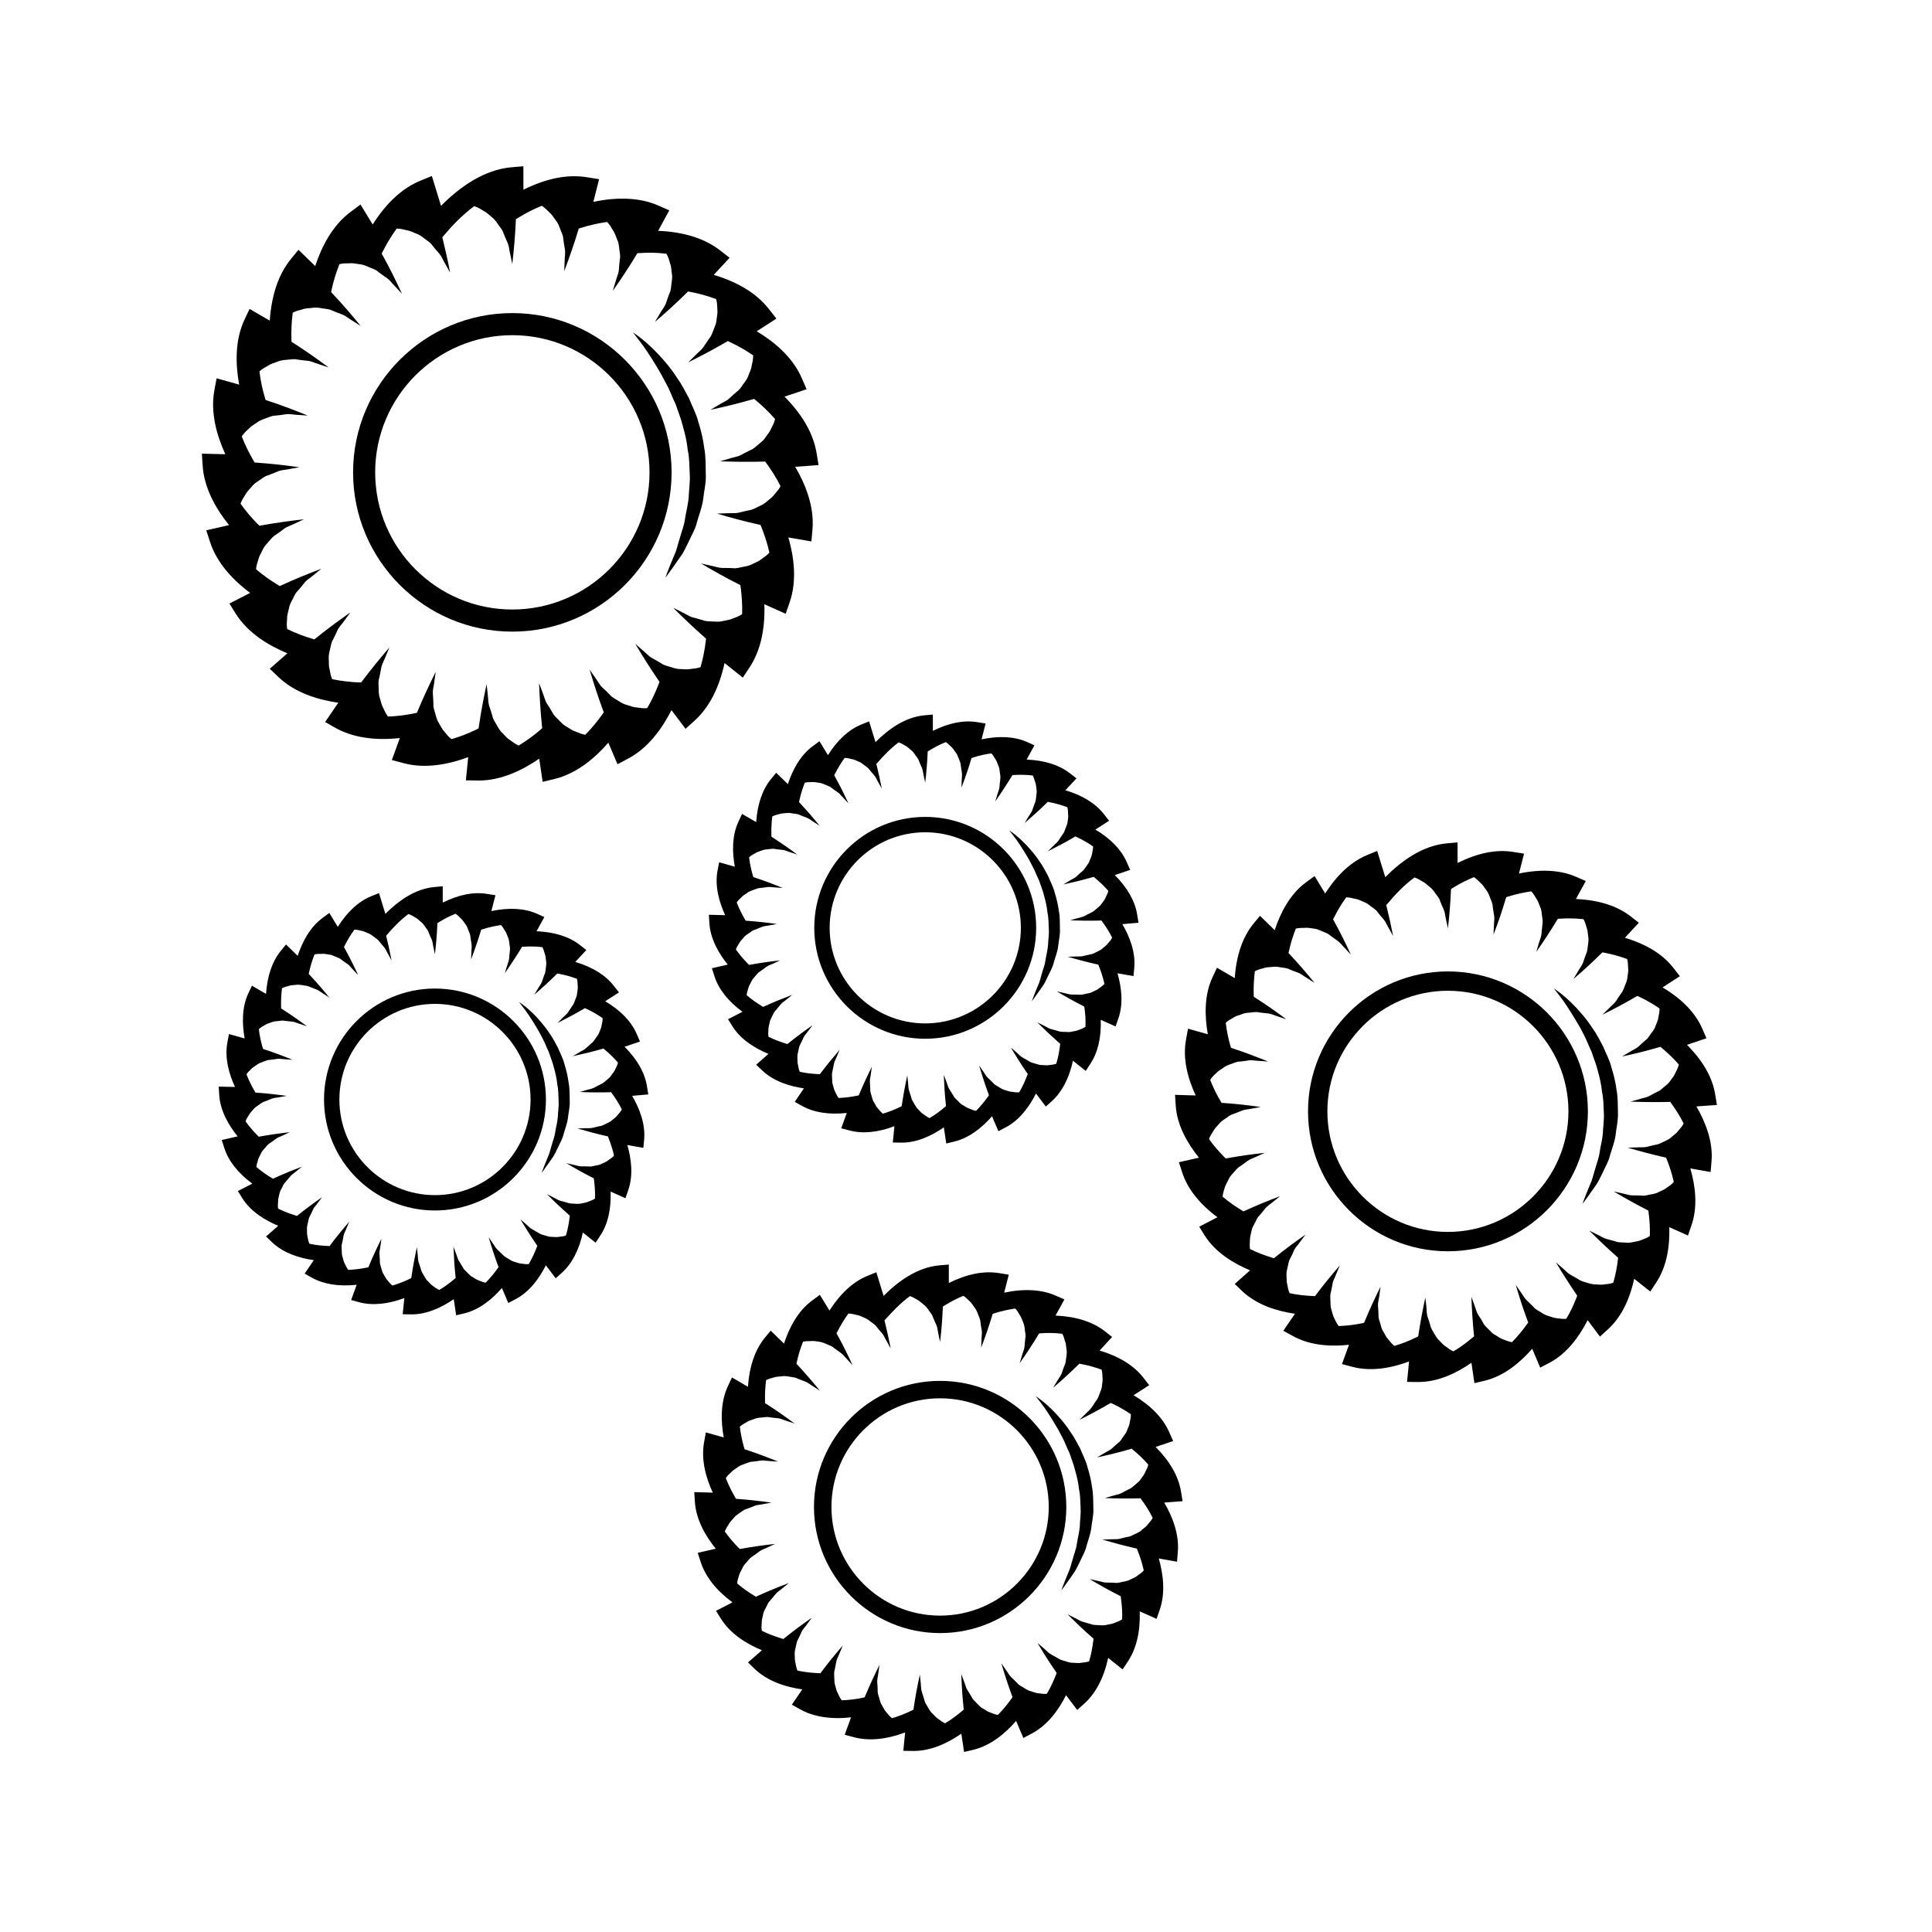 <?xml version="1.0" encoding="UTF-8"?>
<!-- Uploaded to: ICON Repo, www.svgrepo.com, Generator: ICON Repo Mixer Tools -->
<svg fill="#000000" width="800px" height="800px" version="1.1" viewBox="144 144 512 512" xmlns="http://www.w3.org/2000/svg">
 <g>
  <path d="m237.57 269.19c0 23.266 18.934 42.199 42.199 42.199 23.277 0 42.211-18.922 42.211-42.199s-18.934-42.219-42.211-42.219c-23.266 0-42.199 18.945-42.199 42.219zm42.199-36.363c20.043 0 36.363 16.324 36.363 36.363 0 20.043-16.324 36.336-36.363 36.336-20.051 0-36.344-16.305-36.344-36.336 0-20.051 16.301-36.363 36.344-36.363z"/>
  <path d="m360.93 267.25-0.523-3.152c-0.836-5.109-3.688-10.137-8.504-14.984l5.856-1.965-1.27-2.922c-2.055-4.734-6.066-8.906-11.949-12.426l5.211-3.367-1.977-2.519c-3.164-4.07-8.09-7.125-14.629-9.07l4.203-4.535-2.519-1.953c-4.062-3.164-9.582-4.898-16.414-5.188l2.953-5.422-2.922-1.281c-4.676-2.055-10.539-2.367-17.199-0.977l1.523-6.004-3.152-0.504c-5.262-0.867-10.82 0.301-16.906 3.293l-0.012-6.215-3.184 0.273c-7.336 0.656-13.793 5.332-18.641 10.219l-2.43-7.91-2.961 1.211c-4.777 1.941-9.051 5.852-12.719 11.637l-3.223-5.281-2.562 1.895c-4.836 3.566-7.719 9.199-9.453 14.41l-4.434-4.324-2.012 2.477c-3.227 3.941-5.129 9.504-5.594 16.305l-5.348-3.102-1.363 2.879c-2.547 5.453-2.375 11.789-1.398 17.18l-5.977-1.672-0.582 3.133c-1.109 5.894 0.605 11.992 2.891 16.988l-6.207-0.152 0.203 3.184c0.383 6.004 3.559 11.488 6.992 15.75l-6.035 1.379 0.988 3.043c1.582 4.906 5.16 9.453 10.641 13.543l-5.5 2.82 1.691 2.699c3.195 5.09 8.594 8.383 13.672 10.488l-4.656 4.102 2.309 2.207c4.363 4.152 10.41 6.004 15.84 6.793l-3.488 5.117 2.769 1.562c4.453 2.488 10.227 3.414 17.027 2.68l-2.113 5.828 3.074 0.816c4.957 1.34 10.812 0.785 17.16-1.594l-0.613 6.156 3.438 0.051c5.914 0 11.539-2.719 15.992-5.793l0.918 6.137 3.113-0.746c5.844-1.422 10.691-5.481 14.289-9.633l2.43 5.715 2.82-1.492c5.309-2.82 8.996-7.949 11.477-12.848l3.738 4.949 2.379-2.144c3.828-3.457 6.5-8.594 7.961-15.277l4.836 3.859 1.762-2.672c2.852-4.301 4.172-9.934 3.949-16.777l5.644 2.527 1.047-3.012c1.977-5.672 1.188-11.949-0.324-17.219l6.098 1.066 0.281-3.176c0.516-5.984-1.793-11.871-4.574-16.605zm-91.262-68.609c0.02 0 0.031 0 0.039 0.012 0.848 0.25 1.602 0.707 2.359 1.18 0.828 0.371 1.43 1.027 2.125 1.594 0.754 0.523 1.27 1.25 1.793 2.016 0.504 0.746 1.168 1.422 1.43 2.316 0.332 0.867 0.715 1.715 1.109 2.59 0.383 0.855 0.414 1.832 0.637 2.762l0.605 2.863c0.422-3.777 0.766-7.578 0.926-11.355 0.012-0.18 0.012-0.344 0.02-0.523l0.594-0.363c2.144-1.34 4.231-2.367 6.266-3.195 0.754 0.465 1.371 1.098 1.984 1.715 0.707 0.574 1.137 1.352 1.684 2.074 0.594 0.695 0.918 1.531 1.219 2.387 0.312 0.848 0.805 1.672 0.816 2.609 0.109 0.926 0.281 1.855 0.441 2.781 0.152 0.938-0.059 1.895-0.07 2.84l-0.121 2.922c1.352-3.566 2.602-7.144 3.699-10.781 0.051-0.172 0.102-0.344 0.152-0.504l0.664-0.211c2.418-0.766 4.695-1.238 6.863-1.543 0.625 0.637 1.066 1.391 1.5 2.156 0.543 0.734 0.777 1.594 1.117 2.418 0.414 0.828 0.516 1.715 0.605 2.621 0.102 0.898 0.352 1.805 0.141 2.731-0.121 0.906-0.191 1.832-0.262 2.801-0.07 0.938-0.523 1.805-0.766 2.731l-0.836 2.801c2.188-3.113 4.281-6.289 6.238-9.523 0.102-0.152 0.191-0.312 0.281-0.465l0.684-0.031c0.887-0.051 1.812-0.09 2.75-0.09 1.5 0 2.91 0.109 4.273 0.273 0.441 0.777 0.695 1.613 0.926 2.481 0.344 0.828 0.352 1.723 0.473 2.609 0.203 0.898 0.07 1.793-0.059 2.691-0.133 0.898-0.109 1.855-0.543 2.691-0.344 0.855-0.637 1.754-0.938 2.648-0.324 0.887-0.969 1.621-1.43 2.457l-1.488 2.488c2.902-2.481 5.715-5.039 8.402-7.699 0.141-0.133 0.25-0.25 0.395-0.371l0.676 0.133c2.086 0.395 4.434 1.02 6.762 1.895v0.02c0.25 0.848 0.273 1.734 0.301 2.621 0.133 0.887-0.082 1.754-0.18 2.648-0.039 0.918-0.371 1.754-0.727 2.59-0.352 0.836-0.562 1.754-1.18 2.469-0.543 0.734-1.047 1.543-1.57 2.316-0.523 0.797-1.328 1.352-1.984 2.047l-2.086 2.055c3.414-1.691 6.769-3.477 10.047-5.379 0.152-0.09 0.301-0.18 0.453-0.273l0.637 0.301c1.914 0.898 4.051 2.074 6.086 3.496v0.02c0.02 0.898-0.172 1.762-0.371 2.621-0.102 0.898-0.504 1.684-0.828 2.527-0.25 0.867-0.797 1.602-1.34 2.328-0.543 0.715-0.977 1.57-1.754 2.086-0.715 0.594-1.402 1.23-2.098 1.883-0.707 0.645-1.621 0.969-2.43 1.48l-2.519 1.48c3.727-0.797 7.406-1.691 11.055-2.742 0.18-0.039 0.352-0.102 0.535-0.152l0.523 0.434c1.633 1.352 3.394 3.023 5.027 4.906v0.012c-0.203 0.875-0.594 1.664-1.008 2.457-0.324 0.836-0.906 1.5-1.43 2.246-0.465 0.785-1.16 1.352-1.875 1.926-0.707 0.562-1.328 1.281-2.227 1.602-0.836 0.383-1.652 0.836-2.488 1.289-0.836 0.441-1.805 0.555-2.719 0.836l-2.812 0.828c3.809 0.141 7.609 0.191 11.395 0.082 0.18 0 0.352-0.02 0.543-0.02l0.414 0.562c1.238 1.715 2.559 3.758 3.656 5.977 0 0 0 0.012-0.012 0.02-0.402 0.797-0.988 1.461-1.57 2.117-0.504 0.746-1.25 1.238-1.934 1.824-0.637 0.656-1.461 1.039-2.277 1.422-0.828 0.363-1.621 0.906-2.551 0.996-0.906 0.18-1.812 0.414-2.731 0.637s-1.895 0.09-2.84 0.141l-2.922 0.102c3.648 1.09 7.324 2.066 11.012 2.891 0.18 0.051 0.363 0.082 0.523 0.109l0.262 0.656c0.785 1.953 1.551 4.254 2.086 6.68 0 0.012-0.012 0.02-0.012 0.02-0.594 0.676-1.309 1.168-2.047 1.672-0.684 0.594-1.523 0.898-2.328 1.289-0.785 0.465-1.672 0.645-2.57 0.797-0.898 0.152-1.785 0.484-2.711 0.344-0.918-0.051-1.863-0.051-2.812-0.051-0.957-0.012-1.855-0.383-2.801-0.555l-2.84-0.637c3.273 1.945 6.578 3.809 9.965 5.5 0.16 0.09 0.324 0.16 0.473 0.242l0.09 0.684c0.273 2.098 0.453 4.535 0.371 7.023h-0.012c-0.727 0.504-1.562 0.816-2.398 1.109-0.816 0.402-1.691 0.484-2.578 0.676-0.875 0.25-1.762 0.211-2.68 0.152-0.906-0.082-1.855 0.031-2.719-0.344-0.875-0.273-1.793-0.504-2.711-0.754-0.918-0.23-1.691-0.828-2.559-1.23l-2.621-1.32c2.699 2.699 5.461 5.32 8.305 7.82 0.133 0.121 0.273 0.23 0.414 0.352l-0.082 0.676c-0.25 2.106-0.684 4.504-1.379 6.883-0.012 0-0.012 0.012-0.02 0.012-0.828 0.301-1.715 0.402-2.602 0.484-0.867 0.191-1.754 0.051-2.648 0.02-0.918 0.031-1.762-0.242-2.629-0.535-0.855-0.281-1.805-0.422-2.559-0.996-0.777-0.484-1.602-0.938-2.43-1.402-0.848-0.453-1.441-1.211-2.188-1.824l-2.215-1.914c1.953 3.285 3.981 6.508 6.125 9.633 0.102 0.152 0.203 0.281 0.293 0.434l-0.242 0.637c-0.766 1.977-1.762 4.18-3.031 6.328h-0.031c-0.887 0.09-1.742-0.031-2.641-0.172-0.906-0.031-1.715-0.383-2.57-0.637-0.898-0.191-1.664-0.656-2.438-1.16-0.746-0.484-1.633-0.848-2.207-1.594-0.645-0.664-1.328-1.289-2.023-1.945-0.695-0.656-1.098-1.543-1.672-2.309l-1.664-2.398c1.066 3.648 2.246 7.266 3.559 10.82 0.07 0.172 0.133 0.332 0.191 0.492l-0.402 0.574c-1.23 1.723-2.75 3.617-4.504 5.379h-0.02c-0.867-0.152-1.691-0.473-2.508-0.828-0.855-0.25-1.57-0.797-2.336-1.258-0.828-0.402-1.441-1.047-2.066-1.715-0.625-0.664-1.379-1.23-1.773-2.098-0.441-0.805-0.957-1.602-1.473-2.387-0.516-0.805-0.676-1.762-1.039-2.648l-1.027-2.742c0.141 3.809 0.383 7.609 0.766 11.375 0.02 0.18 0.039 0.344 0.07 0.523l-0.562 0.531c-1.602 1.359-3.547 2.832-5.684 4.109-0.012 0-0.012 0-0.02-0.012-0.805-0.352-1.512-0.867-2.238-1.41-0.777-0.465-1.328-1.168-1.953-1.793-0.695-0.605-1.137-1.391-1.582-2.188-0.422-0.797-1.027-1.523-1.18-2.469-0.242-0.887-0.543-1.773-0.855-2.68-0.281-0.898-0.211-1.875-0.352-2.82l-0.312-2.902c-0.805 3.719-1.512 7.457-2.055 11.215-0.031 0.16-0.039 0.344-0.082 0.516l-0.613 0.312c-2.289 1.109-4.453 1.926-6.559 2.527-0.695-0.523-1.25-1.199-1.805-1.895-0.625-0.637-0.996-1.449-1.449-2.215-0.535-0.754-0.766-1.621-0.996-2.508-0.223-0.867-0.625-1.734-0.543-2.691-0.012-0.926-0.09-1.855-0.152-2.801-0.059-0.957 0.242-1.875 0.352-2.82l0.414-2.902c-1.703 3.406-3.316 6.863-4.777 10.359-0.059 0.172-0.133 0.332-0.203 0.492l-0.684 0.152c-2.481 0.516-4.785 0.766-6.973 0.848-0.543-0.695-0.926-1.492-1.281-2.297-0.453-0.766-0.613-1.652-0.855-2.508-0.324-0.855-0.332-1.762-0.352-2.672 0-0.906-0.172-1.832 0.152-2.731 0.211-0.898 0.363-1.824 0.543-2.75 0.172-0.945 0.695-1.754 1.027-2.648l1.117-2.699c-2.488 2.891-4.887 5.836-7.164 8.855-0.109 0.141-0.211 0.281-0.324 0.422l-0.695-0.02c-2.117-0.102-4.523-0.344-6.961-0.855l-0.012-0.012c-0.363-0.828-0.523-1.684-0.676-2.559-0.262-0.875-0.18-1.762-0.223-2.648-0.102-0.906 0.102-1.793 0.324-2.672 0.23-0.887 0.293-1.824 0.816-2.621 0.422-0.816 0.805-1.672 1.211-2.527 0.395-0.867 1.117-1.531 1.664-2.309l1.719-2.352c-3.133 2.188-6.188 4.434-9.141 6.82-0.133 0.109-0.262 0.223-0.414 0.332l-0.676-0.203c-2.023-0.605-4.301-1.449-6.519-2.539-0.012-0.012-0.012-0.012-0.012-0.02-0.152-0.867-0.102-1.742-0.02-2.648-0.047-0.895 0.246-1.742 0.449-2.629 0.121-0.898 0.523-1.703 0.977-2.508 0.422-0.797 0.715-1.684 1.41-2.328 0.625-0.684 1.199-1.43 1.793-2.156 0.594-0.754 1.449-1.211 2.176-1.832l2.277-1.855c-3.578 1.352-7.082 2.769-10.531 4.363-0.18 0.07-0.328 0.152-0.492 0.223l-0.586-0.363c-1.812-1.09-3.82-2.481-5.703-4.09v-0.012c0.059-0.887 0.344-1.723 0.613-2.578 0.203-0.875 0.684-1.633 1.078-2.43 0.352-0.848 0.945-1.523 1.562-2.188 0.625-0.656 1.129-1.461 1.965-1.914 0.766-0.516 1.512-1.066 2.266-1.641 0.777-0.574 1.715-0.816 2.57-1.25l2.648-1.23c-3.789 0.422-7.547 0.945-11.285 1.621-0.16 0.02-0.344 0.07-0.504 0.09l-0.5-0.473c-1.48-1.5-3.082-3.336-4.516-5.371l0.004-0.008c0.293-0.848 0.754-1.594 1.238-2.328 0.414-0.816 1.059-1.422 1.652-2.098 0.543-0.746 1.281-1.238 2.047-1.734 0.766-0.484 1.449-1.137 2.367-1.359 0.867-0.312 1.723-0.684 2.609-1.047 0.887-0.363 1.855-0.363 2.793-0.562l2.863-0.523c-3.777-0.535-7.547-0.945-11.316-1.219-0.18-0.02-0.352-0.02-0.523-0.031l-0.352-0.605c-1.066-1.832-2.176-4.012-3.062-6.316 0.012 0 0.012-0.012 0.012-0.012 0.484-0.754 1.117-1.359 1.773-1.953 0.594-0.684 1.379-1.109 2.106-1.613 0.707-0.586 1.562-0.887 2.41-1.188 0.867-0.281 1.691-0.746 2.641-0.746 0.926-0.082 1.844-0.211 2.793-0.363 0.926-0.133 1.883 0.109 2.832 0.152l2.934 0.203c-3.535-1.449-7.082-2.793-10.691-3.969-0.172-0.07-0.332-0.109-0.492-0.172l-0.203-0.664c-0.605-2.07-1.141-4.449-1.422-6.918 0.012 0 0.012-0.012 0.02-0.012 0.656-0.602 1.422-1.035 2.207-1.449 0.734-0.523 1.602-0.746 2.438-1.059 0.836-0.395 1.723-0.473 2.641-0.543 0.906-0.059 1.832-0.301 2.731-0.059 0.918 0.141 1.844 0.23 2.781 0.332 0.957 0.102 1.805 0.562 2.719 0.828l2.781 0.918c-3.051-2.281-6.164-4.449-9.348-6.492-0.16-0.102-0.312-0.191-0.465-0.281l-0.031-0.707c-0.059-2.106 0.012-4.543 0.344-7.004 0.012 0 0.012-0.012 0.012-0.012 0.785-0.434 1.652-0.656 2.5-0.867 0.844-0.32 1.73-0.309 2.637-0.41 0.898-0.18 1.785-0.039 2.691 0.121 0.875 0.172 1.832 0.152 2.66 0.605 0.836 0.371 1.723 0.684 2.609 1.016s1.613 0.996 2.43 1.48l2.469 1.57c-2.398-2.953-4.887-5.844-7.488-8.605-0.102-0.129-0.23-0.25-0.352-0.391l0.152-0.684c0.449-2.055 1.125-4.402 2.062-6.691l0.012-0.012c0.855-0.223 1.742-0.223 2.629-0.223 0.898-0.109 1.754 0.121 2.648 0.242 0.906 0.051 1.734 0.422 2.57 0.785 0.828 0.387 1.754 0.598 2.43 1.254 0.734 0.562 1.512 1.078 2.297 1.633 0.777 0.531 1.309 1.348 1.996 2.035l1.984 2.117c-1.594-3.465-3.285-6.863-5.117-10.176-0.082-0.156-0.184-0.316-0.254-0.469l0.324-0.637c0.957-1.883 2.176-3.981 3.656-5.984h0.012c0.887 0 1.742 0.211 2.609 0.434 0.898 0.121 1.684 0.543 2.519 0.887 0.867 0.281 1.582 0.816 2.289 1.379s1.551 1.02 2.055 1.812c0.562 0.734 1.199 1.43 1.812 2.144 0.625 0.727 0.938 1.641 1.43 2.457l1.422 2.551c-0.594-3.152-1.301-6.277-2.066-9.371l0.625-0.707c1.781-2.148 4.543-5.078 7.816-7.527z"/>
  <path d="m318.06 241.2c0.867 1.422 1.723 2.961 2.57 4.637 0.926 1.633 1.543 3.508 2.438 5.32 0.625 1.926 1.449 3.84 1.926 5.894 0.574 2.023 1.059 4.109 1.27 6.227 0.453 2.098 0.422 4.223 0.523 6.316 0.141 2.106-0.211 4.16-0.281 6.176-0.16 2.004-0.695 3.898-0.977 5.742-0.23 1.875-0.969 3.496-1.371 5.09-0.523 1.562-0.785 3.082-1.379 4.301-0.516 1.25-0.969 2.336-1.34 3.254-0.727 1.812-1.09 2.91-1.09 2.91s0.695-0.875 1.844-2.508c0.562-0.805 1.258-1.805 2.055-2.941 0.875-1.109 1.492-2.551 2.266-4.09 0.684-1.57 1.734-3.184 2.176-5.117 0.523-1.914 1.352-3.891 1.652-6.066 0.203-2.168 0.836-4.402 0.695-6.723-0.051-2.309 0.031-4.656-0.422-6.984-0.281-2.336-0.855-4.606-1.543-6.801-0.555-2.246-1.672-4.231-2.469-6.266-1.047-1.906-1.977-3.789-3.152-5.402-1.059-1.684-2.215-3.144-3.344-4.445-4.465-5.262-8.395-7.648-8.395-7.648s0.727 0.867 1.895 2.438c1.207 1.535 2.75 3.875 4.453 6.688z"/>
  <path d="m359.79 389.89c0 16.203 13.191 29.391 29.391 29.391 16.223 0 29.414-13.191 29.414-29.391 0-16.211-13.191-29.402-29.414-29.402-16.211 0-29.391 13.191-29.391 29.402zm29.395-25.328c13.957 0 25.352 11.367 25.352 25.332 0 13.957-11.387 25.32-25.352 25.32-13.977 0-25.32-11.355-25.32-25.32 0-13.969 11.344-25.332 25.32-25.332z"/>
  <path d="m445.71 388.54-0.352-2.195c-0.574-3.559-2.559-7.055-5.926-10.438l4.07-1.371-0.887-2.035c-1.441-3.293-4.231-6.207-8.324-8.656l3.629-2.336-1.371-1.754c-2.215-2.832-5.644-4.957-10.207-6.328l2.941-3.152-1.773-1.371c-2.832-2.195-6.68-3.414-11.438-3.606l2.066-3.777-2.023-0.914c-3.254-1.422-7.344-1.652-11.992-0.676l1.078-4.191-2.195-0.352c-3.68-0.613-7.547 0.211-11.789 2.297v-4.324l-2.215 0.203c-5.109 0.453-9.613 3.707-12.988 7.113l-1.691-5.512-2.055 0.836c-3.336 1.359-6.297 4.082-8.855 8.113l-2.246-3.68-1.785 1.32c-3.387 2.481-5.379 6.41-6.59 10.047l-3.094-3.012-1.41 1.723c-2.246 2.742-3.566 6.621-3.891 11.355l-3.738-2.168-0.945 2.016c-1.785 3.797-1.664 8.203-0.977 11.969l-4.16-1.168-0.414 2.188c-0.785 4.109 0.422 8.363 2.016 11.828l-4.324-0.109 0.141 2.227c0.262 4.191 2.469 8 4.867 10.984l-4.203 0.957 0.684 2.117c1.098 3.426 3.586 6.602 7.418 9.43l-3.828 1.965 1.18 1.883c2.227 3.559 5.996 5.836 9.531 7.305l-3.246 2.871 1.613 1.531c3.031 2.891 7.254 4.172 11.035 4.734l-2.43 3.566 1.934 1.078c3.094 1.734 7.113 2.387 11.859 1.875l-1.473 4.062 2.137 0.562c3.465 0.945 7.535 0.555 11.961-1.117l-0.434 4.324 2.398 0.031c4.133 0 8.031-1.906 11.133-4.051l0.637 4.281 2.168-0.523c4.07-0.996 7.445-3.828 9.965-6.699l1.691 3.969 1.965-1.039c3.688-1.953 6.258-5.531 7.992-8.957l2.609 3.457 1.664-1.5c2.648-2.41 4.504-5.996 5.523-10.652l3.394 2.711 1.211-1.863c1.984-3.012 2.922-6.934 2.762-11.68l3.93 1.754 0.727-2.086c1.402-3.961 0.836-8.332-0.223-12l4.242 0.746 0.211-2.207c0.371-4.172-1.238-8.273-3.164-11.566zm-63.562-47.801c0.012 0 0.02 0 0.031 0.012 0.594 0.18 1.117 0.492 1.652 0.816 0.562 0.262 0.988 0.715 1.473 1.109 0.523 0.363 0.898 0.867 1.25 1.402 0.352 0.516 0.816 0.988 0.996 1.621 0.23 0.605 0.492 1.199 0.777 1.805 0.262 0.605 0.281 1.281 0.441 1.926l0.422 1.996c0.301-2.629 0.535-5.281 0.645-7.918 0.012-0.121 0.012-0.242 0.02-0.363l0.414-0.25c1.5-0.938 2.953-1.652 4.375-2.227 0.523 0.332 0.957 0.766 1.391 1.199 0.484 0.402 0.797 0.938 1.16 1.449 0.422 0.484 0.637 1.066 0.855 1.664 0.211 0.594 0.555 1.16 0.562 1.824 0.07 0.645 0.191 1.281 0.293 1.926 0.109 0.656-0.039 1.32-0.039 1.977l-0.07 2.035c0.945-2.481 1.805-4.977 2.559-7.508 0.039-0.121 0.07-0.242 0.121-0.352l0.453-0.152c1.684-0.535 3.266-0.867 4.785-1.078 0.422 0.441 0.746 0.977 1.047 1.5 0.383 0.504 0.535 1.109 0.777 1.684 0.293 0.562 0.363 1.199 0.422 1.832 0.07 0.625 0.25 1.258 0.109 1.906-0.09 0.625-0.141 1.27-0.191 1.945-0.051 0.656-0.363 1.258-0.535 1.906l-0.586 1.945c1.523-2.168 2.973-4.375 4.352-6.641 0.059-0.109 0.141-0.211 0.203-0.324l0.473-0.02c0.625-0.039 1.25-0.059 1.914-0.059 1.047 0 2.035 0.082 2.992 0.191 0.273 0.535 0.453 1.129 0.637 1.723 0.25 0.586 0.25 1.199 0.332 1.824 0.141 0.625 0.051 1.25-0.039 1.875s-0.07 1.281-0.371 1.875c-0.242 0.594-0.441 1.219-0.664 1.844-0.211 0.625-0.656 1.129-0.996 1.715l-1.039 1.742c2.004-1.723 3.981-3.508 5.856-5.359 0.102-0.09 0.18-0.18 0.273-0.262l0.453 0.102c1.473 0.273 3.102 0.707 4.715 1.32v0.012c0.18 0.594 0.203 1.211 0.203 1.824 0.121 0.625-0.039 1.23-0.102 1.844-0.031 0.645-0.273 1.23-0.523 1.805-0.23 0.586-0.395 1.23-0.805 1.723-0.383 0.516-0.734 1.066-1.09 1.621-0.371 0.555-0.926 0.938-1.391 1.43l-1.441 1.43c2.359-1.18 4.707-2.418 6.984-3.758 0.109-0.059 0.203-0.121 0.312-0.191l0.441 0.211c1.328 0.637 2.82 1.449 4.242 2.449v0.012c0 0.625-0.133 1.23-0.262 1.832-0.07 0.625-0.344 1.168-0.586 1.754-0.172 0.613-0.543 1.117-0.918 1.633-0.383 0.504-0.684 1.09-1.23 1.461-0.504 0.414-0.977 0.855-1.449 1.309-0.523 0.453-1.129 0.664-1.715 1.039l-1.742 1.039c2.578-0.555 5.16-1.18 7.699-1.906 0.133-0.031 0.242-0.07 0.383-0.109l0.352 0.312c1.148 0.938 2.359 2.098 3.516 3.406v0.012c-0.16 0.613-0.422 1.16-0.707 1.715-0.223 0.586-0.637 1.047-0.996 1.562-0.332 0.543-0.816 0.938-1.309 1.34-0.484 0.395-0.938 0.898-1.551 1.117-0.574 0.273-1.148 0.586-1.723 0.898-0.605 0.312-1.258 0.395-1.906 0.594l-1.934 0.562c2.641 0.102 5.289 0.133 7.918 0.059 0.133 0 0.242-0.012 0.371-0.012l0.293 0.395c0.855 1.188 1.785 2.621 2.559 4.16l-0.02 0.012c-0.262 0.555-0.684 1.02-1.09 1.473-0.352 0.523-0.875 0.867-1.352 1.27-0.434 0.453-1.02 0.715-1.582 0.988-0.586 0.25-1.129 0.637-1.773 0.695-0.637 0.121-1.289 0.281-1.906 0.441-0.637 0.152-1.328 0.059-1.984 0.102l-2.035 0.07c2.539 0.754 5.117 1.422 7.68 2.004 0.141 0.031 0.242 0.051 0.363 0.07l0.203 0.453c0.535 1.359 1.066 2.961 1.441 4.656v0.012c-0.422 0.473-0.938 0.816-1.441 1.168-0.473 0.414-1.066 0.625-1.621 0.898-0.543 0.312-1.168 0.441-1.793 0.543-0.625 0.109-1.23 0.344-1.883 0.25-0.637-0.031-1.301-0.031-1.965-0.031-0.656-0.031-1.281-0.273-1.945-0.402l-1.965-0.441c2.289 1.371 4.586 2.66 6.934 3.848 0.109 0.082 0.242 0.121 0.332 0.172l0.07 0.473c0.203 1.473 0.332 3.164 0.25 4.898h-0.02c-0.504 0.352-1.078 0.574-1.652 0.785-0.586 0.262-1.18 0.344-1.805 0.465-0.625 0.191-1.23 0.141-1.875 0.102-0.637-0.039-1.289 0.02-1.895-0.223-0.613-0.203-1.258-0.363-1.895-0.535-0.637-0.172-1.168-0.574-1.793-0.867l-1.824-0.898c1.883 1.875 3.809 3.688 5.793 5.441 0.102 0.082 0.18 0.16 0.273 0.23l-0.059 0.473c-0.172 1.473-0.484 3.144-0.977 4.797v0.012c-0.574 0.211-1.188 0.281-1.812 0.344-0.613 0.141-1.23 0.031-1.863 0.012-0.637 0.02-1.211-0.172-1.832-0.363-0.594-0.203-1.238-0.293-1.773-0.695-0.555-0.332-1.117-0.645-1.703-0.969-0.574-0.324-0.996-0.855-1.5-1.281l-1.543-1.328c1.352 2.289 2.75 4.535 4.262 6.711 0.082 0.082 0.141 0.203 0.211 0.293l-0.18 0.441c-0.535 1.379-1.219 2.91-2.106 4.414h-0.02c-0.625 0.051-1.219-0.02-1.832-0.133-0.645-0.02-1.199-0.25-1.793-0.434-0.637-0.141-1.18-0.473-1.703-0.805-0.535-0.344-1.137-0.605-1.551-1.109-0.434-0.473-0.918-0.906-1.402-1.371-0.492-0.441-0.766-1.066-1.16-1.594l-1.16-1.684c0.754 2.539 1.57 5.066 2.481 7.547 0.039 0.102 0.082 0.223 0.133 0.352l-0.273 0.395c-0.855 1.188-1.926 2.519-3.144 3.738h-0.012c-0.605-0.102-1.18-0.332-1.754-0.586-0.613-0.18-1.09-0.555-1.633-0.867-0.574-0.281-1.008-0.727-1.441-1.199-0.434-0.453-0.969-0.848-1.23-1.449-0.312-0.586-0.676-1.117-1.039-1.672-0.352-0.574-0.465-1.23-0.715-1.844l-0.727-1.906c0.102 2.66 0.262 5.281 0.543 7.918 0.012 0.133 0.02 0.242 0.039 0.352l-0.383 0.312c-1.109 0.957-2.481 1.984-3.969 2.871l-0.012-0.02c-0.562-0.223-1.047-0.605-1.562-0.977-0.535-0.312-0.918-0.797-1.359-1.238-0.484-0.414-0.797-0.977-1.109-1.523-0.293-0.562-0.707-1.066-0.816-1.723-0.18-0.605-0.371-1.219-0.594-1.875-0.203-0.625-0.16-1.309-0.242-1.953l-0.211-2.016c-0.562 2.59-1.047 5.199-1.43 7.801-0.02 0.121-0.031 0.242-0.051 0.363l-0.434 0.211c-1.594 0.766-3.102 1.352-4.566 1.762-0.484-0.371-0.875-0.836-1.258-1.328-0.441-0.422-0.707-0.996-1.008-1.543-0.383-0.504-0.535-1.109-0.695-1.734-0.16-0.613-0.422-1.211-0.371-1.875-0.012-0.645-0.07-1.289-0.109-1.945-0.039-0.664 0.18-1.301 0.25-1.977l0.273-2.004c-1.188 2.367-2.297 4.785-3.324 7.215-0.039 0.121-0.09 0.211-0.133 0.344l-0.484 0.109c-1.723 0.344-3.336 0.523-4.856 0.594-0.371-0.492-0.637-1.047-0.898-1.621-0.324-0.523-0.422-1.129-0.594-1.742-0.23-0.594-0.23-1.211-0.242-1.855 0-0.637-0.121-1.281 0.102-1.906 0.152-0.625 0.25-1.27 0.383-1.906 0.121-0.656 0.484-1.238 0.727-1.863l0.777-1.875c-1.723 2.004-3.406 4.062-4.996 6.156-0.07 0.109-0.141 0.211-0.211 0.293l-0.484-0.012c-1.473-0.07-3.152-0.223-4.856-0.613-0.25-0.574-0.371-1.168-0.473-1.773-0.18-0.625-0.133-1.238-0.16-1.863-0.059-0.637 0.082-1.238 0.23-1.863 0.16-0.625 0.203-1.27 0.555-1.824 0.312-0.574 0.562-1.16 0.836-1.773 0.273-0.594 0.785-1.059 1.16-1.602l1.219-1.633c-2.176 1.512-4.312 3.094-6.359 4.746-0.09 0.082-0.191 0.152-0.293 0.23l-0.465-0.141c-1.41-0.434-3.004-1.02-4.535-1.785l-0.012-0.012c-0.109-0.625-0.07-1.219-0.02-1.844-0.02-0.637 0.172-1.211 0.312-1.832 0.082-0.625 0.371-1.18 0.676-1.754 0.293-0.555 0.492-1.168 0.988-1.613 0.422-0.484 0.836-0.996 1.25-1.5 0.414-0.535 1.008-0.836 1.512-1.281l1.582-1.281c-2.488 0.938-4.938 1.926-7.344 3.031-0.109 0.051-0.223 0.121-0.344 0.16l-0.414-0.23c-1.258-0.766-2.648-1.723-3.981-2.863 0.039-0.625 0.23-1.219 0.422-1.812 0.141-0.605 0.484-1.137 0.754-1.684 0.242-0.594 0.656-1.066 1.078-1.531 0.434-0.465 0.797-1.02 1.371-1.328 0.523-0.352 1.059-0.754 1.582-1.148 0.543-0.402 1.188-0.562 1.793-0.867l1.844-0.848c-2.648 0.293-5.262 0.656-7.859 1.129-0.121 0.012-0.23 0.051-0.352 0.059l-0.352-0.352c-1.027-1.047-2.144-2.316-3.144-3.738 0.211-0.594 0.523-1.109 0.867-1.633 0.281-0.562 0.746-0.988 1.148-1.461 0.383-0.516 0.898-0.867 1.43-1.211 0.535-0.344 1.008-0.805 1.652-0.945 0.605-0.223 1.211-0.473 1.824-0.734 0.613-0.262 1.289-0.25 1.934-0.395l2.004-0.371c-2.629-0.371-5.262-0.664-7.891-0.848-0.121-0.012-0.242-0.012-0.363-0.02l-0.242-0.422c-0.746-1.27-1.523-2.793-2.137-4.414 0.332-0.523 0.777-0.945 1.238-1.359 0.414-0.473 0.957-0.766 1.473-1.129 0.492-0.414 1.09-0.613 1.684-0.828 0.605-0.203 1.18-0.523 1.844-0.523 0.645-0.051 1.281-0.152 1.945-0.25 0.645-0.09 1.309 0.082 1.977 0.102l2.035 0.141c-2.469-1.008-4.938-1.945-7.445-2.762-0.109-0.039-0.23-0.082-0.352-0.121l-0.141-0.453c-0.414-1.422-0.777-3.074-0.977-4.797h0.012c0.441-0.422 0.988-0.727 1.531-1.02 0.516-0.363 1.117-0.523 1.703-0.734 0.586-0.262 1.211-0.332 1.832-0.383 0.637-0.039 1.27-0.211 1.906-0.039 0.637 0.102 1.289 0.16 1.945 0.23 0.664 0.07 1.258 0.395 1.895 0.586l1.934 0.637c-2.125-1.582-4.301-3.102-6.519-4.516-0.109-0.07-0.211-0.141-0.324-0.211l-0.012-0.473c-0.039-1.473 0.012-3.164 0.242-4.875v-0.012c0.555-0.301 1.148-0.453 1.742-0.605 0.594-0.223 1.219-0.223 1.832-0.281 0.637-0.133 1.25-0.031 1.883 0.082 0.625 0.121 1.281 0.109 1.863 0.422 0.586 0.262 1.199 0.473 1.812 0.707 0.625 0.23 1.117 0.684 1.691 1.027l1.715 1.098c-1.672-2.055-3.406-4.07-5.211-5.996-0.082-0.09-0.172-0.18-0.25-0.273l0.109-0.473c0.312-1.43 0.785-3.062 1.422-4.664h0.02c0.594-0.152 1.211-0.152 1.832-0.152 0.613-0.07 1.23 0.082 1.844 0.172 0.637 0.039 1.219 0.293 1.793 0.543 0.562 0.262 1.219 0.422 1.691 0.875 0.516 0.395 1.047 0.754 1.594 1.137 0.543 0.371 0.906 0.938 1.402 1.41l1.379 1.48c-1.098-2.418-2.289-4.785-3.566-7.094-0.051-0.109-0.133-0.211-0.191-0.324l0.23-0.441c0.664-1.301 1.512-2.769 2.539-4.172 0.637 0 1.219 0.152 1.824 0.301 0.613 0.082 1.168 0.383 1.742 0.625 0.605 0.191 1.098 0.574 1.594 0.969 0.492 0.395 1.078 0.707 1.441 1.258 0.383 0.504 0.836 0.988 1.258 1.492 0.434 0.504 0.656 1.137 0.996 1.715l0.988 1.773c-0.422-2.188-0.906-4.363-1.441-6.519l0.434-0.492c1.273-1.473 3.176-3.531 5.473-5.231z"/>
  <path d="m415.86 370.39c0.613 0.988 1.211 2.066 1.785 3.234 0.637 1.129 1.078 2.438 1.715 3.707 0.434 1.34 1.02 2.672 1.352 4.109 0.395 1.41 0.715 2.852 0.875 4.332 0.312 1.461 0.293 2.941 0.352 4.402 0.121 1.473-0.16 2.902-0.203 4.301-0.109 1.391-0.484 2.719-0.676 4-0.16 1.301-0.664 2.438-0.957 3.535-0.352 1.098-0.535 2.156-0.945 2.992-0.363 0.887-0.695 1.641-0.938 2.289-0.516 1.258-0.777 2.035-0.777 2.035s0.484-0.613 1.281-1.742c0.402-0.574 0.887-1.258 1.449-2.055 0.613-0.777 1.039-1.785 1.562-2.863 0.492-1.09 1.219-2.215 1.523-3.566 0.363-1.328 0.938-2.711 1.148-4.211 0.141-1.512 0.586-3.074 0.484-4.684-0.039-1.613 0.039-3.246-0.293-4.856-0.211-1.633-0.605-3.203-1.066-4.734-0.395-1.562-1.168-2.953-1.723-4.363-0.727-1.328-1.379-2.648-2.195-3.769-0.746-1.168-1.543-2.188-2.336-3.094-3.102-3.668-5.836-5.332-5.836-5.332s0.504 0.605 1.328 1.691c0.832 1.055 1.91 2.688 3.09 4.641z"/>
  <path d="m229.87 435.39c0 16.211 13.191 29.402 29.391 29.402 16.223 0 29.414-13.191 29.414-29.402 0-16.223-13.199-29.414-29.414-29.414-16.199-0.008-29.391 13.18-29.391 29.414zm29.402-25.352c13.957 0 25.332 11.375 25.332 25.352 0 13.957-11.375 25.332-25.332 25.332-13.977 0-25.332-11.375-25.332-25.332 0-13.977 11.355-25.352 25.332-25.352z"/>
  <path d="m315.81 434.03-0.363-2.195c-0.574-3.559-2.559-7.055-5.926-10.438l4.082-1.371-0.875-2.035c-1.441-3.305-4.231-6.207-8.332-8.645l3.637-2.348-1.379-1.762c-2.215-2.84-5.644-4.949-10.195-6.316l2.934-3.152-1.754-1.359c-2.832-2.207-6.68-3.414-11.445-3.617l2.066-3.777-2.035-0.898c-3.266-1.422-7.344-1.652-12-0.676l1.078-4.191-2.195-0.352c-3.68-0.605-7.535 0.211-11.777 2.297v-4.324l-2.215 0.203c-5.109 0.453-9.613 3.707-12.988 7.113l-1.691-5.512-2.066 0.836c-3.324 1.359-6.297 4.082-8.855 8.113l-2.246-3.68-1.785 1.32c-3.387 2.481-5.391 6.41-6.59 10.047l-3.094-3.012-1.41 1.723c-2.238 2.742-3.566 6.621-3.891 11.367l-3.738-2.176-0.945 2.023c-1.773 3.789-1.664 8.203-0.977 11.969l-4.16-1.168-0.414 2.195c-0.785 4.109 0.414 8.352 2.016 11.828l-4.324-0.102 0.141 2.207c0.262 4.18 2.469 8.02 4.875 10.984l-4.211 0.969 0.684 2.117c1.098 3.426 3.586 6.59 7.418 9.441l-3.828 1.965 1.18 1.895c2.227 3.535 5.984 5.836 9.523 7.305l-3.234 2.84 1.613 1.551c3.031 2.871 7.254 4.18 11.035 4.727l-2.418 3.566 1.934 1.078c3.102 1.734 7.113 2.379 11.859 1.875l-1.473 4.051 2.137 0.574c3.465 0.926 7.535 0.543 11.961-1.109l-0.434 4.293 2.398 0.031c4.121 0 8.031-1.895 11.133-4.031l0.637 4.273 2.168-0.504c4.07-0.996 7.445-3.84 9.957-6.723l1.691 3.981 1.965-1.047c3.699-1.945 6.266-5.531 7.992-8.949l2.609 3.445 1.652-1.492c2.672-2.41 4.523-5.996 5.543-10.641l3.375 2.691 1.23-1.863c1.996-2.992 2.91-6.922 2.75-11.68l3.93 1.762 0.727-2.098c1.379-3.949 0.836-8.324-0.223-12l4.242 0.754 0.211-2.227c0.363-4.16-1.258-8.273-3.176-11.566zm-63.582-47.805c0.012 0 0.02 0 0.031 0.012 0.586 0.18 1.117 0.492 1.652 0.816 0.562 0.262 0.988 0.715 1.473 1.109 0.535 0.363 0.898 0.867 1.25 1.402 0.363 0.516 0.828 0.988 0.996 1.621 0.23 0.605 0.492 1.188 0.777 1.805 0.262 0.605 0.281 1.281 0.434 1.926l0.422 1.996c0.301-2.629 0.535-5.281 0.637-7.918 0.012-0.121 0.012-0.242 0.02-0.363l0.414-0.25c1.5-0.938 2.953-1.652 4.375-2.227 0.516 0.332 0.957 0.766 1.379 1.199 0.484 0.402 0.805 0.945 1.16 1.449 0.422 0.484 0.645 1.066 0.855 1.664 0.211 0.594 0.555 1.16 0.562 1.824 0.082 0.645 0.191 1.281 0.301 1.926 0.109 0.656-0.039 1.32-0.039 1.977l-0.082 2.047c0.945-2.481 1.805-4.977 2.57-7.508 0.039-0.121 0.07-0.242 0.109-0.352l0.465-0.141c1.684-0.535 3.254-0.867 4.777-1.09 0.434 0.441 0.746 0.977 1.047 1.5 0.383 0.504 0.535 1.109 0.777 1.684 0.281 0.562 0.352 1.199 0.422 1.832 0.059 0.625 0.242 1.258 0.102 1.906-0.09 0.637-0.133 1.27-0.191 1.945-0.051 0.656-0.363 1.258-0.535 1.906l-0.586 1.953c1.531-2.176 2.973-4.383 4.352-6.641 0.059-0.109 0.133-0.211 0.203-0.324l0.473-0.02c0.613-0.039 1.258-0.07 1.926-0.07 1.039 0 2.023 0.082 2.973 0.191 0.301 0.543 0.473 1.129 0.637 1.723 0.242 0.586 0.242 1.199 0.332 1.824 0.141 0.637 0.051 1.25-0.031 1.875-0.102 0.613-0.082 1.281-0.395 1.875-0.23 0.586-0.434 1.23-0.645 1.844-0.223 0.613-0.664 1.129-0.996 1.723l-1.047 1.734c2.016-1.723 3.981-3.508 5.856-5.371 0.09-0.082 0.18-0.172 0.262-0.25l0.473 0.09c1.449 0.273 3.094 0.695 4.715 1.309v0.02c0.172 0.594 0.191 1.211 0.203 1.824 0.102 0.637-0.051 1.238-0.133 1.855-0.02 0.637-0.25 1.219-0.492 1.805s-0.402 1.238-0.828 1.715c-0.371 0.543-0.734 1.09-1.09 1.633-0.363 0.562-0.926 0.945-1.379 1.43l-1.449 1.449c2.379-1.199 4.715-2.438 6.984-3.769 0.121-0.07 0.211-0.133 0.324-0.18l0.441 0.203c1.328 0.625 2.82 1.461 4.231 2.438v0.02c0.012 0.625-0.121 1.211-0.25 1.824-0.07 0.637-0.352 1.168-0.574 1.762-0.18 0.613-0.555 1.098-0.938 1.613-0.383 0.504-0.676 1.109-1.219 1.461-0.492 0.434-0.977 0.867-1.461 1.32-0.492 0.465-1.129 0.676-1.684 1.039l-1.762 1.047c2.602-0.562 5.168-1.18 7.719-1.914 0.121-0.031 0.242-0.07 0.363-0.121l0.371 0.312c1.137 0.945 2.359 2.106 3.508 3.426-0.141 0.625-0.422 1.16-0.707 1.715-0.223 0.594-0.637 1.047-1.008 1.562-0.312 0.555-0.805 0.957-1.289 1.352-0.492 0.383-0.938 0.875-1.551 1.098-0.586 0.273-1.148 0.594-1.734 0.906-0.586 0.312-1.258 0.395-1.906 0.594l-1.945 0.562c2.648 0.121 5.301 0.141 7.93 0.07 0.133 0 0.242-0.031 0.383-0.031l0.281 0.402c0.867 1.199 1.785 2.621 2.559 4.16l-0.012 0.02c-0.273 0.562-0.684 1.008-1.098 1.473-0.352 0.516-0.875 0.855-1.352 1.27-0.441 0.465-1.02 0.715-1.582 0.988-0.586 0.25-1.129 0.637-1.785 0.695-0.637 0.133-1.27 0.281-1.895 0.441-0.645 0.16-1.328 0.07-1.984 0.109l-2.035 0.07c2.527 0.746 5.098 1.43 7.68 2.016 0.121 0.02 0.242 0.039 0.352 0.059l0.191 0.465c0.543 1.359 1.078 2.973 1.449 4.644 0 0.012-0.012 0.02-0.012 0.02-0.414 0.473-0.918 0.828-1.43 1.16-0.473 0.422-1.059 0.637-1.621 0.906-0.543 0.332-1.168 0.453-1.785 0.555-0.637 0.121-1.238 0.352-1.895 0.242-0.637-0.031-1.289-0.031-1.953-0.031-0.664-0.012-1.281-0.262-1.945-0.395l-1.977-0.434c2.277 1.359 4.586 2.66 6.934 3.84 0.121 0.059 0.23 0.102 0.332 0.172l0.059 0.484c0.191 1.473 0.324 3.152 0.25 4.875h-0.012c-0.504 0.363-1.078 0.586-1.672 0.777-0.562 0.293-1.168 0.344-1.793 0.484-0.605 0.18-1.238 0.152-1.863 0.102-0.637-0.059-1.289 0.02-1.895-0.242-0.613-0.191-1.25-0.352-1.895-0.523-0.645-0.16-1.188-0.586-1.793-0.848l-1.812-0.926c1.883 1.895 3.797 3.707 5.785 5.453 0.09 0.09 0.191 0.16 0.281 0.25l-0.059 0.465c-0.172 1.461-0.473 3.144-0.969 4.805h-0.012c-0.574 0.211-1.188 0.273-1.812 0.344-0.613 0.121-1.23 0.031-1.855 0.012-0.637 0.02-1.23-0.172-1.844-0.363-0.594-0.211-1.25-0.301-1.773-0.707-0.543-0.324-1.117-0.645-1.691-0.977-0.586-0.293-1.008-0.836-1.512-1.25l-1.551-1.34c1.359 2.297 2.769 4.516 4.273 6.699 0.07 0.102 0.133 0.211 0.203 0.293l-0.172 0.441c-0.523 1.371-1.219 2.91-2.106 4.414h-0.02c-0.625 0.07-1.219-0.02-1.844-0.109-0.625-0.031-1.188-0.273-1.785-0.453-0.625-0.133-1.16-0.465-1.691-0.805-0.523-0.344-1.137-0.586-1.551-1.109-0.441-0.453-0.918-0.887-1.41-1.359-0.484-0.441-0.754-1.047-1.16-1.582l-1.16-1.691c0.754 2.559 1.57 5.078 2.481 7.547 0.051 0.121 0.09 0.223 0.133 0.344l-0.273 0.402c-0.855 1.211-1.926 2.519-3.144 3.75h-0.012c-0.605-0.109-1.18-0.332-1.754-0.574-0.594-0.18-1.078-0.555-1.633-0.898-0.574-0.25-1.008-0.727-1.441-1.188-0.422-0.441-0.969-0.836-1.23-1.461-0.312-0.555-0.676-1.098-1.027-1.664-0.352-0.555-0.465-1.211-0.715-1.844l-0.715-1.906c0.102 2.66 0.262 5.301 0.543 7.93 0.012 0.109 0.02 0.23 0.039 0.352l-0.371 0.312c-1.117 0.945-2.481 1.977-3.981 2.863l-0.012-0.012c-0.562-0.23-1.047-0.605-1.562-0.977-0.535-0.324-0.918-0.816-1.359-1.25-0.484-0.414-0.797-0.969-1.098-1.523-0.301-0.555-0.707-1.047-0.828-1.723-0.18-0.613-0.371-1.23-0.605-1.855-0.203-0.625-0.152-1.309-0.242-1.965l-0.223-2.023c-0.562 2.602-1.047 5.211-1.43 7.82-0.02 0.102-0.031 0.223-0.051 0.344l-0.422 0.223c-1.602 0.777-3.113 1.328-4.574 1.773-0.484-0.371-0.867-0.848-1.258-1.328-0.434-0.441-0.695-1.008-1.008-1.543-0.383-0.535-0.535-1.129-0.695-1.754-0.16-0.605-0.434-1.188-0.371-1.863-0.012-0.637-0.07-1.301-0.109-1.953-0.039-0.656 0.18-1.301 0.25-1.953l0.281-2.023c-1.188 2.379-2.309 4.785-3.316 7.215-0.051 0.121-0.09 0.23-0.141 0.352l-0.484 0.102c-1.723 0.352-3.324 0.535-4.856 0.594-0.371-0.484-0.645-1.047-0.898-1.602-0.324-0.535-0.422-1.148-0.594-1.754-0.23-0.594-0.23-1.219-0.242-1.863 0-0.637-0.121-1.281 0.102-1.895 0.152-0.625 0.262-1.27 0.383-1.926 0.121-0.637 0.484-1.211 0.715-1.832l0.777-1.895c-1.723 2.004-3.406 4.051-4.988 6.176-0.082 0.09-0.152 0.203-0.223 0.293l-0.484-0.039c-1.473-0.059-3.152-0.223-4.856-0.594-0.25-0.586-0.371-1.168-0.473-1.793-0.18-0.605-0.133-1.211-0.152-1.832-0.07-0.645 0.07-1.27 0.223-1.863 0.16-0.625 0.203-1.289 0.555-1.855 0.312-0.574 0.562-1.16 0.836-1.762 0.281-0.605 0.797-1.059 1.16-1.602l1.219-1.621c-2.176 1.492-4.312 3.094-6.367 4.734-0.09 0.082-0.191 0.16-0.293 0.23l-0.438-0.145c-1.41-0.441-3.004-1.027-4.535-1.793h-0.012c-0.109-0.625-0.059-1.23-0.012-1.844-0.031-0.637 0.172-1.211 0.301-1.844 0.082-0.625 0.371-1.188 0.676-1.742 0.293-0.555 0.504-1.168 0.988-1.621 0.434-0.484 0.836-0.988 1.258-1.492 0.422-0.535 1.008-0.836 1.512-1.289l1.582-1.281c-2.488 0.938-4.938 1.926-7.344 3.043-0.109 0.039-0.223 0.09-0.332 0.152l-0.41-0.258c-1.258-0.766-2.66-1.723-3.981-2.852v-0.012c0.051-0.625 0.23-1.199 0.422-1.805 0.141-0.605 0.484-1.129 0.754-1.684 0.23-0.605 0.656-1.059 1.078-1.523 0.434-0.465 0.785-1.027 1.371-1.34 0.535-0.344 1.059-0.746 1.582-1.137 0.535-0.402 1.199-0.562 1.785-0.867l1.844-0.855c-2.641 0.293-5.25 0.656-7.859 1.129-0.109 0.012-0.242 0.051-0.352 0.059l-0.344-0.344c-1.039-1.047-2.156-2.309-3.152-3.727v-0.02c0.203-0.594 0.523-1.098 0.867-1.613 0.281-0.586 0.746-0.996 1.148-1.461 0.383-0.523 0.898-0.867 1.43-1.219 0.523-0.324 1.008-0.797 1.652-0.957 0.605-0.211 1.211-0.465 1.824-0.727 0.625-0.242 1.289-0.242 1.945-0.383l1.996-0.363c-2.629-0.371-5.25-0.664-7.879-0.855-0.121-0.012-0.25-0.012-0.363-0.031l-0.242-0.422c-0.746-1.27-1.512-2.793-2.137-4.414 0.344-0.535 0.785-0.957 1.238-1.371 0.414-0.465 0.969-0.766 1.473-1.117 0.492-0.402 1.09-0.625 1.684-0.828 0.605-0.203 1.18-0.516 1.844-0.516 0.637-0.051 1.27-0.16 1.934-0.262 0.645-0.09 1.309 0.09 1.977 0.109l2.047 0.141c-2.469-1.008-4.938-1.945-7.457-2.762-0.109-0.039-0.223-0.082-0.344-0.121l-0.141-0.453c-0.414-1.422-0.785-3.082-0.977-4.805h0.012c0.453-0.422 0.988-0.734 1.531-1.027 0.523-0.363 1.117-0.523 1.703-0.727 0.586-0.262 1.199-0.332 1.832-0.371 0.637-0.051 1.27-0.223 1.906-0.051 0.637 0.09 1.289 0.16 1.945 0.223 0.664 0.059 1.258 0.395 1.895 0.574l1.934 0.637c-2.117-1.57-4.293-3.102-6.508-4.504-0.117-0.074-0.215-0.125-0.336-0.195l-0.02-0.484c-0.031-1.48 0.012-3.176 0.242-4.887 0.555-0.312 1.148-0.465 1.742-0.613 0.594-0.223 1.219-0.211 1.832-0.281 0.625-0.109 1.25-0.031 1.875 0.082 0.625 0.121 1.289 0.102 1.863 0.422 0.586 0.25 1.199 0.473 1.812 0.715 0.637 0.23 1.129 0.684 1.703 1.027l1.715 1.098c-1.672-2.066-3.406-4.062-5.211-5.996-0.082-0.09-0.172-0.18-0.25-0.273l0.109-0.484c0.312-1.43 0.785-3.062 1.43-4.664h0.012c0.594-0.152 1.219-0.152 1.832-0.152 0.625-0.082 1.23 0.082 1.844 0.16 0.637 0.039 1.219 0.293 1.793 0.543 0.562 0.262 1.219 0.422 1.691 0.875 0.516 0.402 1.047 0.754 1.594 1.129 0.543 0.383 0.906 0.945 1.391 1.43l1.391 1.473c-1.109-2.418-2.297-4.777-3.566-7.094-0.051-0.109-0.133-0.211-0.191-0.324l0.23-0.441c0.664-1.301 1.512-2.769 2.551-4.172 0.625 0 1.211 0.152 1.824 0.301 0.613 0.082 1.168 0.383 1.742 0.625 0.605 0.203 1.098 0.574 1.594 0.969 0.492 0.395 1.078 0.707 1.441 1.258 0.383 0.504 0.836 0.988 1.258 1.492 0.434 0.504 0.656 1.137 0.996 1.715l0.988 1.785c-0.422-2.195-0.906-4.375-1.441-6.531l0.422-0.484c1.285-1.504 3.199-3.562 5.484-5.266z"/>
  <path d="m285.95 415.88c0.613 0.988 1.211 2.055 1.793 3.223 0.645 1.129 1.078 2.438 1.703 3.719 0.434 1.34 1.008 2.66 1.34 4.09 0.402 1.422 0.746 2.871 0.887 4.344 0.324 1.461 0.293 2.941 0.363 4.402 0.102 1.48-0.16 2.902-0.203 4.301-0.109 1.41-0.484 2.719-0.684 4-0.16 1.301-0.664 2.438-0.945 3.547-0.371 1.098-0.543 2.168-0.969 3.004-0.352 0.867-0.676 1.633-0.926 2.277-0.504 1.27-0.766 2.016-0.766 2.016s0.484-0.594 1.281-1.734c0.402-0.574 0.887-1.25 1.441-2.047 0.605-0.766 1.039-1.805 1.57-2.852 0.473-1.098 1.199-2.227 1.512-3.578 0.363-1.34 0.938-2.711 1.148-4.211 0.141-1.5 0.586-3.074 0.484-4.695-0.031-1.594 0.02-3.234-0.301-4.848-0.203-1.621-0.594-3.203-1.066-4.758-0.383-1.551-1.16-2.941-1.723-4.352-0.727-1.328-1.371-2.648-2.188-3.769-0.746-1.168-1.551-2.188-2.328-3.102-3.102-3.668-5.844-5.32-5.844-5.32s0.504 0.613 1.32 1.703c0.84 1.062 1.91 2.695 3.098 4.641z"/>
  <path d="m359.71 543.37c0 18.418 14.992 33.414 33.422 33.414 18.43 0 33.453-14.992 33.453-33.414 0-18.449-15.023-33.422-33.453-33.422-18.43-0.008-33.422 14.965-33.422 33.422zm33.422-28.805c15.871 0 28.797 12.93 28.797 28.797 0 15.859-12.93 28.797-28.797 28.797-15.891 0-28.789-12.938-28.789-28.797 0-15.871 12.898-28.797 28.789-28.797z"/>
  <path d="m457.4 541.83-0.414-2.5c-0.645-4.031-2.902-8.02-6.731-11.879l4.644-1.551-1.02-2.309c-1.641-3.75-4.805-7.055-9.473-9.844l4.141-2.66-1.551-2.004c-2.519-3.215-6.418-5.633-11.586-7.176l3.316-3.598-1.984-1.562c-3.223-2.481-7.598-3.871-13.02-4.102l2.359-4.293-2.336-1.008c-3.688-1.621-8.332-1.895-13.621-0.777l1.211-4.766-2.488-0.402c-4.18-0.684-8.586 0.242-13.402 2.609v-4.887l-2.508 0.211c-5.824 0.516-10.934 4.211-14.773 8.09l-1.926-6.266-2.34 0.961c-3.777 1.531-7.152 4.625-10.078 9.191l-2.551-4.16-2.023 1.492c-3.848 2.82-6.117 7.285-7.477 11.426l-3.527-3.426-1.613 1.953c-2.527 3.113-4.051 7.527-4.414 12.918l-4.231-2.469-1.078 2.297c-2.016 4.312-1.883 9.32-1.109 13.594l-4.734-1.328-0.453 2.488c-0.887 4.684 0.453 9.523 2.289 13.473l-4.906-0.141 0.152 2.519c0.301 4.766 2.812 9.109 5.543 12.484l-4.785 1.09 0.777 2.41c1.258 3.879 4.09 7.488 8.422 10.723l-4.352 2.238 1.34 2.137c2.527 4.019 6.801 6.648 10.832 8.305l-3.688 3.234 1.824 1.773c3.457 3.266 8.242 4.758 12.555 5.371l-2.762 4.051 2.207 1.238c3.527 1.965 8.09 2.711 13.48 2.117l-1.688 4.617 2.418 0.645c3.941 1.059 8.574 0.625 13.602-1.258l-0.484 4.867 2.719 0.039c4.707 0 9.141-2.144 12.664-4.586l0.715 4.848 2.469-0.574c4.625-1.129 8.473-4.352 11.324-7.648l1.926 4.523 2.238-1.188c4.211-2.215 7.125-6.289 9.07-10.156l2.961 3.918 1.895-1.703c3.031-2.742 5.16-6.82 6.309-12.102l3.82 3.062 1.402-2.106c2.258-3.426 3.316-7.871 3.144-13.289l4.465 1.996 0.816-2.367c1.57-4.484 0.957-9.461-0.23-13.645l4.828 0.867 0.211-2.527c0.422-4.734-1.41-9.41-3.598-13.148zm-72.266-54.344h0.031c0.664 0.203 1.281 0.586 1.883 0.945 0.645 0.301 1.109 0.828 1.672 1.258 0.605 0.402 1.027 0.996 1.422 1.582 0.414 0.605 0.926 1.129 1.129 1.855 0.262 0.676 0.562 1.371 0.887 2.047 0.301 0.684 0.324 1.473 0.492 2.207l0.484 2.258c0.344-2.984 0.594-6.004 0.715-8.996 0.02-0.152 0.02-0.273 0.031-0.402l0.465-0.293c1.703-1.047 3.344-1.875 4.957-2.539 0.605 0.371 1.09 0.867 1.582 1.359 0.543 0.465 0.898 1.078 1.32 1.652 0.473 0.543 0.734 1.211 0.988 1.895 0.23 0.664 0.625 1.309 0.637 2.066 0.082 0.727 0.211 1.473 0.344 2.188 0.121 0.754-0.051 1.5-0.051 2.277l-0.098 2.285c1.066-2.82 2.066-5.664 2.922-8.555 0.039-0.141 0.082-0.262 0.133-0.395l0.523-0.172c1.914-0.605 3.719-0.977 5.453-1.23 0.492 0.504 0.836 1.098 1.188 1.715 0.414 0.574 0.594 1.258 0.887 1.895 0.301 0.664 0.402 1.359 0.465 2.098 0.102 0.707 0.293 1.449 0.121 2.168-0.102 0.715-0.141 1.473-0.211 2.215-0.07 0.754-0.414 1.441-0.613 2.156l-0.664 2.227c1.742-2.457 3.387-4.969 4.957-7.559 0.059-0.109 0.121-0.223 0.211-0.332l0.535-0.031c0.695-0.051 1.441-0.082 2.188-0.082 1.199 0 2.328 0.082 3.394 0.211 0.344 0.613 0.543 1.281 0.715 1.945 0.293 0.676 0.293 1.379 0.383 2.074 0.18 0.715 0.07 1.43-0.02 2.137-0.141 0.695-0.109 1.473-0.441 2.137-0.273 0.656-0.516 1.379-0.754 2.098-0.23 0.684-0.746 1.281-1.129 1.945l-1.168 1.965c2.289-1.953 4.516-3.981 6.641-6.086 0.109-0.102 0.203-0.203 0.301-0.281l0.543 0.109c1.652 0.293 3.516 0.805 5.352 1.473v0.031c0.203 0.684 0.211 1.391 0.242 2.074 0.102 0.715-0.082 1.391-0.141 2.106-0.039 0.727-0.312 1.379-0.586 2.055-0.273 0.656-0.453 1.391-0.945 1.945-0.422 0.605-0.816 1.219-1.238 1.844-0.395 0.637-1.047 1.066-1.543 1.621l-1.664 1.633c2.699-1.352 5.352-2.762 7.941-4.281 0.141-0.059 0.242-0.141 0.371-0.203l0.492 0.223c1.523 0.707 3.195 1.652 4.828 2.769v0.031c0.02 0.684-0.141 1.391-0.293 2.074-0.059 0.707-0.395 1.32-0.656 1.996-0.203 0.676-0.613 1.238-1.059 1.824-0.422 0.586-0.754 1.27-1.371 1.672-0.586 0.473-1.109 0.977-1.652 1.492-0.586 0.504-1.289 0.766-1.926 1.168l-2.016 1.18c2.973-0.625 5.883-1.352 8.766-2.176 0.152-0.039 0.281-0.09 0.414-0.141l0.422 0.371c1.289 1.047 2.699 2.367 3.988 3.871-0.16 0.707-0.473 1.328-0.805 1.953-0.25 0.656-0.695 1.188-1.117 1.773-0.371 0.625-0.926 1.078-1.48 1.531-0.574 0.422-1.059 1.008-1.742 1.25-0.664 0.312-1.309 0.684-1.984 1.047-0.664 0.344-1.43 0.422-2.156 0.656l-2.238 0.645c3.004 0.109 6.047 0.152 9.027 0.07 0.133 0 0.281-0.031 0.414-0.031l0.324 0.453c0.988 1.359 2.047 2.984 2.91 4.734v0.02c-0.312 0.637-0.785 1.148-1.25 1.684-0.414 0.594-0.996 0.988-1.543 1.441-0.484 0.535-1.148 0.816-1.793 1.117-0.664 0.281-1.289 0.727-2.035 0.797-0.695 0.141-1.441 0.324-2.144 0.516-0.734 0.172-1.523 0.059-2.266 0.121l-2.316 0.082c2.902 0.836 5.793 1.613 8.746 2.297 0.133 0.02 0.262 0.039 0.402 0.07l0.211 0.535c0.625 1.543 1.211 3.367 1.633 5.269 0 0.02-0.02 0.02-0.02 0.02-0.465 0.543-1.047 0.945-1.613 1.328-0.535 0.465-1.188 0.715-1.844 1.02-0.625 0.371-1.328 0.523-2.035 0.637-0.707 0.133-1.422 0.395-2.144 0.273-0.727-0.051-1.461-0.051-2.238-0.051-0.754 0-1.461-0.301-2.207-0.441l-2.246-0.492c2.602 1.543 5.199 3.012 7.879 4.363 0.133 0.09 0.25 0.133 0.371 0.191l0.059 0.562c0.223 1.664 0.383 3.586 0.312 5.551h-0.02c-0.574 0.414-1.238 0.645-1.895 0.898-0.637 0.301-1.328 0.383-2.047 0.535-0.676 0.203-1.391 0.172-2.125 0.109-0.695-0.059-1.449 0.031-2.144-0.262-0.695-0.211-1.41-0.422-2.144-0.613-0.727-0.172-1.352-0.645-2.023-0.957l-2.086-1.047c2.144 2.125 4.324 4.223 6.59 6.195 0.09 0.09 0.211 0.18 0.312 0.273l-0.07 0.523c-0.203 1.672-0.535 3.578-1.109 5.473-0.656 0.242-1.352 0.301-2.047 0.383-0.715 0.152-1.402 0.031-2.106 0.012-0.727 0.02-1.391-0.18-2.086-0.414-0.676-0.23-1.43-0.344-2.023-0.797-0.637-0.371-1.27-0.734-1.926-1.09-0.664-0.363-1.148-0.969-1.723-1.461l-1.773-1.512c1.551 2.609 3.152 5.148 4.867 7.629 0.059 0.109 0.16 0.23 0.211 0.344l-0.18 0.492c-0.625 1.562-1.391 3.324-2.418 5.027h-0.02c-0.695 0.07-1.391-0.031-2.106-0.133-0.695-0.039-1.352-0.312-2.004-0.516-0.707-0.16-1.328-0.535-1.914-0.926-0.625-0.395-1.309-0.656-1.773-1.25-0.516-0.535-1.039-1.039-1.594-1.551-0.555-0.516-0.867-1.199-1.328-1.812l-1.32-1.906c0.848 2.891 1.785 5.754 2.82 8.586 0.051 0.109 0.09 0.242 0.152 0.383l-0.324 0.453c-0.977 1.371-2.195 2.871-3.566 4.262h-0.012c-0.684-0.121-1.352-0.371-1.996-0.637-0.676-0.211-1.238-0.637-1.855-1.008-0.656-0.301-1.148-0.855-1.633-1.371-0.492-0.523-1.098-0.957-1.402-1.652-0.344-0.637-0.766-1.27-1.16-1.895-0.414-0.625-0.535-1.391-0.828-2.086l-0.805-2.176c0.102 3.023 0.293 6.035 0.605 9.027 0.02 0.109 0.031 0.25 0.051 0.395l-0.422 0.352c-1.281 1.078-2.812 2.258-4.516 3.266l-0.012-0.012c-0.645-0.281-1.199-0.676-1.785-1.117-0.594-0.363-1.039-0.906-1.531-1.422-0.555-0.465-0.906-1.09-1.258-1.715-0.344-0.645-0.816-1.219-0.938-1.977-0.203-0.684-0.422-1.391-0.664-2.117-0.23-0.695-0.18-1.473-0.273-2.227l-0.25-2.297c-0.645 2.941-1.199 5.914-1.633 8.879-0.02 0.141-0.031 0.25-0.051 0.402l-0.484 0.242c-1.824 0.887-3.547 1.523-5.199 2.016-0.555-0.422-0.996-0.957-1.441-1.5-0.492-0.516-0.785-1.148-1.137-1.773-0.422-0.586-0.605-1.289-0.785-1.977-0.191-0.684-0.504-1.352-0.441-2.117 0-0.727-0.059-1.473-0.121-2.227-0.039-0.766 0.203-1.473 0.281-2.227l0.324-2.309c-1.352 2.719-2.609 5.441-3.777 8.203-0.051 0.141-0.102 0.273-0.152 0.383l-0.555 0.141c-1.953 0.402-3.777 0.605-5.523 0.656-0.434-0.562-0.734-1.18-1.02-1.824-0.371-0.605-0.473-1.309-0.684-1.996-0.25-0.664-0.25-1.379-0.273-2.098 0-0.715-0.133-1.473 0.121-2.176 0.152-0.695 0.281-1.449 0.422-2.188 0.141-0.727 0.562-1.379 0.816-2.086l0.887-2.144c-1.977 2.289-3.879 4.606-5.672 7.012-0.09 0.102-0.172 0.23-0.242 0.332l-0.562-0.02c-1.664-0.082-3.586-0.262-5.512-0.676-0.301-0.656-0.422-1.328-0.543-2.047-0.211-0.676-0.16-1.379-0.191-2.086-0.082-0.734 0.102-1.43 0.262-2.117 0.172-0.684 0.23-1.449 0.637-2.086 0.344-0.645 0.645-1.32 0.938-2.004 0.324-0.684 0.906-1.199 1.328-1.824l1.379-1.855c-2.481 1.703-4.898 3.508-7.227 5.371-0.121 0.102-0.23 0.18-0.332 0.281l-0.543-0.172c-1.594-0.492-3.406-1.137-5.148-2.016h-0.012c-0.141-0.715-0.082-1.41-0.039-2.106-0.02-0.715 0.211-1.371 0.352-2.086 0.102-0.707 0.434-1.359 0.785-1.977 0.324-0.637 0.562-1.34 1.117-1.863 0.484-0.523 0.945-1.09 1.422-1.684 0.473-0.605 1.148-0.969 1.723-1.473l1.805-1.461c-2.832 1.059-5.613 2.195-8.352 3.445-0.121 0.07-0.25 0.121-0.371 0.18l-0.465-0.273c-1.441-0.887-3.023-1.953-4.516-3.246v-0.012c0.039-0.695 0.273-1.371 0.473-2.055 0.172-0.664 0.555-1.27 0.875-1.895 0.25-0.676 0.746-1.219 1.211-1.742 0.504-0.535 0.906-1.148 1.551-1.5 0.613-0.395 1.219-0.855 1.824-1.32 0.605-0.434 1.352-0.637 2.016-0.977l2.098-0.977c-3.004 0.332-5.977 0.746-8.926 1.281-0.152 0.031-0.273 0.07-0.402 0.082l-0.414-0.395c-1.16-1.199-2.438-2.641-3.566-4.242v-0.031c0.23-0.664 0.594-1.25 0.988-1.832 0.324-0.656 0.836-1.137 1.309-1.664 0.422-0.586 1.008-0.977 1.602-1.391 0.605-0.363 1.16-0.906 1.895-1.078 0.676-0.223 1.359-0.523 2.074-0.816 0.695-0.281 1.461-0.281 2.207-0.441l2.258-0.422c-2.984-0.414-5.965-0.746-8.949-0.969-0.152-0.02-0.293-0.02-0.422-0.02l-0.281-0.504c-0.848-1.43-1.723-3.164-2.418-4.988 0.383-0.625 0.875-1.09 1.41-1.57 0.465-0.523 1.09-0.867 1.652-1.258 0.574-0.473 1.25-0.715 1.926-0.945 0.684-0.223 1.34-0.594 2.098-0.594 0.734-0.051 1.449-0.18 2.195-0.293 0.746-0.102 1.512 0.102 2.246 0.121l2.316 0.16c-2.812-1.137-5.613-2.215-8.465-3.144-0.133-0.059-0.262-0.09-0.402-0.121l-0.172-0.555c-0.453-1.594-0.867-3.488-1.098-5.453h0.012c0.504-0.484 1.117-0.816 1.742-1.148 0.574-0.414 1.258-0.594 1.926-0.828 0.656-0.312 1.371-0.383 2.086-0.434 0.715-0.059 1.441-0.25 2.168-0.059 0.715 0.109 1.461 0.18 2.195 0.25 0.754 0.082 1.43 0.465 2.144 0.656l2.207 0.734c-2.41-1.812-4.898-3.535-7.406-5.148-0.133-0.07-0.25-0.152-0.383-0.223l-0.02-0.555c-0.031-1.684 0.02-3.598 0.293-5.562h0.012c0.605-0.344 1.301-0.516 1.965-0.695 0.664-0.25 1.371-0.242 2.086-0.312 0.707-0.141 1.41-0.039 2.137 0.09 0.695 0.141 1.461 0.133 2.106 0.492 0.676 0.281 1.371 0.543 2.055 0.797 0.727 0.25 1.281 0.797 1.945 1.168l1.945 1.258c-1.895-2.348-3.871-4.613-5.914-6.832-0.102-0.09-0.203-0.203-0.301-0.312l0.121-0.523c0.352-1.652 0.898-3.496 1.621-5.32h0.012c0.684-0.16 1.391-0.16 2.098-0.16 0.695-0.109 1.402 0.082 2.098 0.16 0.707 0.059 1.379 0.344 2.035 0.645 0.637 0.293 1.379 0.473 1.926 0.988 0.574 0.434 1.199 0.855 1.812 1.309 0.613 0.414 1.039 1.047 1.582 1.594l1.57 1.691c-1.258-2.75-2.602-5.43-4.051-8.082-0.059-0.133-0.152-0.23-0.211-0.371l0.262-0.484c0.766-1.48 1.723-3.164 2.902-4.746 0.707 0 1.379 0.18 2.066 0.344 0.707 0.082 1.34 0.422 1.996 0.695 0.695 0.242 1.258 0.656 1.812 1.098 0.562 0.434 1.23 0.797 1.641 1.43 0.434 0.594 0.938 1.129 1.43 1.703s0.746 1.309 1.137 1.945l1.117 2.023c-0.473-2.488-1.047-4.969-1.641-7.426l0.484-0.535c1.48-1.637 3.648-3.973 6.258-5.91z"/>
  <path d="m423.45 521.2c0.707 1.117 1.391 2.336 2.055 3.68 0.695 1.281 1.211 2.75 1.926 4.211 0.484 1.512 1.137 3.043 1.512 4.656 0.453 1.613 0.848 3.266 1.008 4.938 0.371 1.652 0.344 3.356 0.414 4.996 0.109 1.691-0.18 3.316-0.211 4.887-0.141 1.594-0.555 3.094-0.777 4.543-0.18 1.48-0.766 2.781-1.078 4.031-0.422 1.258-0.625 2.457-1.109 3.414-0.395 0.996-0.746 1.855-1.039 2.57-0.605 1.461-0.867 2.309-0.867 2.309s0.535-0.664 1.441-1.965c0.465-0.637 1.027-1.41 1.633-2.316 0.684-0.887 1.211-2.047 1.805-3.246 0.523-1.238 1.371-2.527 1.734-4.062 0.414-1.523 1.047-3.082 1.289-4.797 0.16-1.723 0.676-3.496 0.562-5.32-0.039-1.832 0.02-3.699-0.332-5.531-0.242-1.863-0.676-3.648-1.219-5.391-0.434-1.773-1.328-3.344-1.953-4.957-0.848-1.512-1.57-3.004-2.508-4.281-0.836-1.328-1.742-2.488-2.641-3.516-3.535-4.18-6.648-6.055-6.648-6.055s0.586 0.676 1.5 1.914c0.957 1.219 2.164 3.07 3.504 5.289z"/>
  <path d="m490.64 438.52c0 20.434 16.605 37.082 37.059 37.082 20.465 0 37.109-16.637 37.109-37.082 0-20.453-16.637-37.082-37.109-37.082-20.445 0.012-37.059 16.629-37.059 37.082zm37.059-31.961c17.613 0 31.953 14.348 31.953 31.961 0 17.594-14.34 31.953-31.953 31.953s-31.93-14.359-31.93-31.953c0-17.613 14.316-31.961 31.93-31.961z"/>
  <path d="m599.01 436.82-0.465-2.762c-0.707-4.473-3.223-8.898-7.477-13.168l5.16-1.734-1.109-2.57c-1.824-4.152-5.332-7.828-10.531-10.914l4.594-2.973-1.723-2.207c-2.781-3.586-7.106-6.258-12.848-7.969l3.699-3.988-2.227-1.734c-3.578-2.762-8.422-4.293-14.449-4.555l2.609-4.766-2.559-1.117c-4.121-1.793-9.27-2.098-15.145-0.867l1.352-5.269-2.75-0.441c-4.644-0.766-9.512 0.273-14.871 2.902v-5.441l-2.781 0.242c-6.449 0.562-12.133 4.676-16.375 8.969l-2.144-6.953-2.602 1.066c-4.172 1.715-7.941 5.129-11.176 10.219l-2.82-4.625-2.273 1.672c-4.273 3.133-6.769 8.082-8.293 12.656l-3.898-3.797-1.785 2.168c-2.812 3.465-4.504 8.363-4.898 14.34l-4.715-2.742-1.188 2.539c-2.238 4.785-2.074 10.348-1.238 15.086l-5.25-1.473-0.504 2.769c-1.008 5.188 0.504 10.551 2.539 14.922l-5.473-0.16 0.18 2.812c0.332 5.262 3.133 10.086 6.156 13.844l-5.309 1.199 0.867 2.691c1.391 4.312 4.535 8.312 9.34 11.891l-4.828 2.5 1.473 2.359c2.812 4.453 7.566 7.356 12.012 9.211l-4.07 3.598 2.016 1.945c3.859 3.629 9.141 5.262 13.945 5.965l-3.082 4.504 2.457 1.359c3.891 2.176 8.957 3.012 14.941 2.348l-1.855 5.117 2.672 0.715c4.394 1.18 9.523 0.684 15.105-1.41l-0.535 5.422 3.004 0.031c5.219 0 10.137-2.367 14.055-5.098l0.797 5.391 2.731-0.637c5.148-1.25 9.391-4.828 12.586-8.473l2.117 5.008 2.508-1.32c4.644-2.457 7.859-6.961 10.066-11.254l3.266 4.344 2.074-1.895c3.367-3.043 5.715-7.566 6.992-13.422l4.273 3.375 1.523-2.328c2.527-3.777 3.68-8.715 3.508-14.73l4.949 2.215 0.906-2.641c1.754-4.977 1.066-10.52-0.281-15.145l5.371 0.957 0.242-2.793c0.465-5.25-1.594-10.43-4-14.59zm-80.184-60.273h0.051c0.727 0.223 1.41 0.637 2.074 1.047 0.734 0.332 1.238 0.906 1.855 1.391 0.664 0.453 1.129 1.109 1.582 1.762 0.465 0.664 1.039 1.258 1.258 2.055 0.281 0.754 0.613 1.5 0.969 2.266 0.344 0.766 0.363 1.621 0.562 2.449l0.535 2.508c0.395-3.316 0.656-6.648 0.797-9.977 0.039-0.16 0.039-0.312 0.039-0.453l0.516-0.324c1.906-1.18 3.738-2.074 5.531-2.82 0.645 0.414 1.199 0.969 1.723 1.5 0.637 0.523 1.027 1.211 1.48 1.824 0.516 0.625 0.797 1.352 1.09 2.117 0.23 0.734 0.676 1.449 0.695 2.289 0.102 0.805 0.211 1.613 0.371 2.43 0.16 0.836-0.039 1.672-0.039 2.519l-0.121 2.559c1.211-3.133 2.289-6.297 3.234-9.492 0.039-0.141 0.121-0.281 0.141-0.441l0.594-0.18c2.125-0.664 4.109-1.078 6.027-1.359 0.555 0.562 0.957 1.23 1.328 1.895 0.484 0.637 0.676 1.402 0.996 2.106 0.352 0.746 0.441 1.512 0.516 2.316 0.082 0.785 0.301 1.602 0.133 2.41-0.109 0.797-0.152 1.621-0.242 2.449-0.059 0.836-0.434 1.602-0.656 2.387l-0.727 2.469c1.926-2.731 3.727-5.523 5.481-8.383 0.082-0.133 0.16-0.262 0.25-0.383l0.594-0.02c0.777-0.059 1.594-0.082 2.43-0.082 1.309 0 2.57 0.082 3.75 0.211 0.395 0.695 0.613 1.43 0.816 2.176 0.301 0.734 0.301 1.523 0.414 2.289 0.18 0.805 0.059 1.594-0.039 2.367-0.141 0.766-0.121 1.621-0.492 2.367-0.281 0.734-0.562 1.531-0.816 2.316-0.281 0.777-0.836 1.422-1.258 2.176l-1.309 2.176c2.551-2.168 5.008-4.414 7.367-6.762 0.121-0.109 0.211-0.223 0.332-0.312l0.625 0.121c1.812 0.332 3.871 0.898 5.934 1.641v0.031c0.211 0.754 0.23 1.523 0.25 2.309 0.121 0.797-0.059 1.531-0.16 2.316-0.039 0.816-0.332 1.531-0.637 2.277-0.301 0.746-0.516 1.543-1.047 2.168-0.484 0.664-0.918 1.359-1.371 2.055-0.465 0.676-1.168 1.18-1.734 1.793l-1.855 1.812c3.004-1.48 5.977-3.074 8.836-4.746 0.121-0.082 0.273-0.16 0.414-0.223l0.562 0.25c1.672 0.785 3.535 1.824 5.32 3.074v0.039c0.02 0.777-0.16 1.523-0.301 2.309-0.102 0.797-0.473 1.473-0.727 2.207-0.223 0.766-0.695 1.41-1.199 2.023-0.473 0.645-0.848 1.41-1.523 1.855-0.637 0.535-1.219 1.078-1.844 1.664-0.625 0.574-1.422 0.848-2.144 1.309l-2.207 1.32c3.266-0.707 6.508-1.492 9.703-2.43 0.18-0.031 0.312-0.09 0.465-0.152l0.473 0.402c1.441 1.188 2.984 2.641 4.422 4.312-0.18 0.777-0.535 1.461-0.898 2.168-0.273 0.727-0.785 1.328-1.25 1.965-0.414 0.695-1.027 1.188-1.641 1.703-0.637 0.473-1.168 1.117-1.945 1.379-0.727 0.363-1.441 0.766-2.188 1.16-0.734 0.383-1.602 0.484-2.398 0.734l-2.481 0.707c3.356 0.133 6.691 0.16 10.027 0.09 0.141 0 0.312-0.039 0.473-0.039l0.352 0.492c1.078 1.523 2.258 3.316 3.223 5.262l-0.031 0.031c-0.332 0.684-0.855 1.27-1.371 1.855-0.441 0.664-1.109 1.09-1.703 1.602-0.562 0.586-1.281 0.906-1.984 1.238-0.754 0.324-1.449 0.797-2.266 0.887-0.777 0.152-1.613 0.352-2.379 0.574-0.816 0.191-1.691 0.07-2.508 0.133l-2.559 0.09c3.195 0.945 6.438 1.793 9.691 2.539 0.16 0.02 0.273 0.059 0.434 0.082l0.242 0.574c0.684 1.734 1.352 3.758 1.824 5.875 0 0.02-0.02 0.02-0.02 0.02-0.523 0.605-1.148 1.039-1.805 1.473-0.605 0.516-1.328 0.805-2.035 1.129-0.707 0.402-1.48 0.574-2.258 0.684-0.797 0.16-1.57 0.441-2.387 0.301-0.797-0.039-1.621-0.039-2.481-0.039-0.816 0-1.613-0.324-2.457-0.484l-2.481-0.562c2.883 1.723 5.773 3.336 8.746 4.848 0.133 0.082 0.281 0.133 0.422 0.211l0.082 0.613c0.25 1.855 0.402 3.988 0.312 6.156h-0.02c-0.625 0.453-1.352 0.715-2.074 0.988-0.734 0.352-1.512 0.422-2.289 0.594-0.754 0.223-1.551 0.203-2.336 0.133-0.797-0.059-1.633 0.02-2.387-0.312-0.777-0.223-1.562-0.441-2.387-0.645-0.797-0.203-1.473-0.727-2.258-1.066l-2.309-1.148c2.379 2.359 4.805 4.676 7.305 6.883 0.109 0.09 0.242 0.203 0.344 0.301l-0.059 0.594c-0.211 1.832-0.605 3.961-1.211 6.055h-0.031c-0.727 0.262-1.5 0.352-2.277 0.422-0.777 0.172-1.551 0.031-2.316 0.012-0.816 0.02-1.551-0.203-2.328-0.441-0.746-0.25-1.562-0.395-2.258-0.898-0.684-0.414-1.402-0.816-2.125-1.211-0.754-0.402-1.258-1.059-1.906-1.602l-1.965-1.684c1.734 2.883 3.527 5.703 5.402 8.453 0.07 0.121 0.16 0.262 0.242 0.383l-0.211 0.562c-0.676 1.723-1.543 3.68-2.68 5.551h-0.02c-0.777 0.09-1.543-0.031-2.316-0.133-0.797-0.039-1.5-0.344-2.266-0.574-0.766-0.18-1.449-0.586-2.125-1.02-0.676-0.453-1.449-0.734-1.953-1.41-0.562-0.586-1.148-1.129-1.773-1.723-0.625-0.562-0.957-1.328-1.461-1.996l-1.473-2.125c0.938 3.223 1.965 6.387 3.125 9.512 0.059 0.141 0.121 0.293 0.18 0.422l-0.352 0.504c-1.109 1.531-2.43 3.203-3.961 4.734h-0.02c-0.754-0.141-1.5-0.402-2.227-0.707-0.746-0.223-1.371-0.707-2.055-1.117-0.715-0.332-1.281-0.938-1.812-1.5-0.555-0.586-1.211-1.066-1.543-1.832-0.383-0.715-0.836-1.41-1.289-2.106-0.465-0.695-0.605-1.531-0.926-2.309l-0.879-2.449c0.121 3.367 0.332 6.699 0.656 10.016 0.031 0.141 0.051 0.293 0.07 0.453l-0.492 0.383c-1.391 1.199-3.125 2.488-4.996 3.606l-0.02-0.012c-0.695-0.301-1.301-0.746-1.965-1.238-0.656-0.395-1.148-1.008-1.703-1.562-0.625-0.516-0.996-1.23-1.402-1.906-0.371-0.707-0.906-1.352-1.039-2.188-0.211-0.777-0.473-1.543-0.754-2.336-0.23-0.785-0.203-1.641-0.281-2.469l-0.281-2.559c-0.707 3.266-1.328 6.559-1.824 9.855-0.02 0.152-0.02 0.293-0.07 0.465l-0.535 0.25c-2.023 0.988-3.91 1.703-5.773 2.246-0.594-0.473-1.09-1.047-1.582-1.672-0.562-0.574-0.867-1.281-1.258-1.953-0.492-0.656-0.664-1.441-0.867-2.207-0.223-0.766-0.562-1.48-0.504-2.348 0-0.797-0.082-1.613-0.141-2.449-0.039-0.855 0.211-1.633 0.332-2.469l0.344-2.578c-1.492 3.012-2.902 6.055-4.172 9.117-0.082 0.141-0.121 0.281-0.18 0.422l-0.625 0.16c-2.176 0.434-4.18 0.656-6.125 0.715-0.473-0.625-0.797-1.301-1.129-2.016-0.402-0.676-0.516-1.461-0.754-2.195-0.273-0.754-0.273-1.543-0.293-2.348 0-0.785-0.141-1.633 0.121-2.398 0.18-0.785 0.332-1.602 0.473-2.43 0.18-0.805 0.637-1.531 0.906-2.309l0.996-2.367c-2.195 2.519-4.293 5.109-6.309 7.769-0.09 0.109-0.18 0.262-0.262 0.371l-0.625-0.031c-1.832-0.082-3.981-0.281-6.117-0.754-0.332-0.727-0.473-1.473-0.613-2.258-0.211-0.746-0.152-1.531-0.203-2.309-0.082-0.816 0.121-1.594 0.293-2.359 0.203-0.766 0.25-1.594 0.707-2.309 0.402-0.707 0.727-1.473 1.039-2.227 0.383-0.754 1.027-1.34 1.48-2.023l1.531-2.047c-2.75 1.895-5.43 3.898-8.02 5.965-0.141 0.109-0.23 0.211-0.352 0.312l-0.625-0.191c-1.762-0.535-3.75-1.27-5.703-2.238h-0.02c-0.133-0.785-0.09-1.551-0.031-2.328-0.02-0.785 0.223-1.523 0.383-2.309 0.109-0.785 0.492-1.5 0.887-2.195 0.352-0.707 0.625-1.48 1.238-2.055 0.535-0.594 1.059-1.238 1.562-1.895 0.535-0.664 1.27-1.059 1.906-1.613l2.016-1.621c-3.152 1.18-6.227 2.43-9.27 3.84-0.141 0.051-0.293 0.133-0.434 0.191l-0.504-0.312c-1.602-0.977-3.367-2.176-5.019-3.598 0.059-0.766 0.293-1.523 0.523-2.289 0.211-0.746 0.637-1.41 0.988-2.117 0.273-0.754 0.816-1.328 1.352-1.926 0.543-0.594 1.02-1.289 1.715-1.672 0.664-0.441 1.352-0.945 2.023-1.461 0.656-0.492 1.5-0.707 2.227-1.078l2.348-1.066c-3.344 0.352-6.641 0.816-9.914 1.422-0.16 0.031-0.301 0.059-0.434 0.07l-0.441-0.434c-1.309-1.328-2.731-2.91-3.988-4.707v-0.02c0.25-0.734 0.664-1.402 1.098-2.035 0.363-0.734 0.938-1.25 1.441-1.844 0.492-0.656 1.129-1.078 1.805-1.531 0.656-0.434 1.281-1.02 2.098-1.211 0.727-0.25 1.5-0.586 2.289-0.906 0.766-0.312 1.613-0.312 2.449-0.492l2.508-0.465c-3.293-0.465-6.609-0.848-9.906-1.066-0.191-0.02-0.332-0.02-0.473-0.02l-0.301-0.562c-0.957-1.57-1.926-3.527-2.699-5.543 0.414-0.676 0.969-1.219 1.562-1.742 0.504-0.586 1.211-0.969 1.832-1.402 0.645-0.523 1.371-0.797 2.125-1.047 0.777-0.25 1.48-0.656 2.316-0.656 0.816-0.051 1.621-0.203 2.457-0.324 0.816-0.109 1.664 0.109 2.481 0.133l2.59 0.18c-3.125-1.25-6.238-2.449-9.41-3.488-0.133-0.051-0.281-0.09-0.441-0.141l-0.18-0.605c-0.504-1.773-0.977-3.871-1.211-6.047h0.02c0.555-0.535 1.238-0.906 1.914-1.289 0.637-0.453 1.422-0.656 2.144-0.906 0.734-0.344 1.531-0.441 2.316-0.484 0.777-0.059 1.594-0.281 2.398-0.059 0.797 0.102 1.633 0.203 2.449 0.273 0.828 0.102 1.562 0.504 2.367 0.727l2.449 0.828c-2.68-2.016-5.422-3.918-8.203-5.703-0.16-0.09-0.293-0.172-0.414-0.273l-0.031-0.594c-0.051-1.855 0.031-4 0.301-6.176h0.031c0.664-0.383 1.441-0.574 2.168-0.777 0.746-0.281 1.523-0.273 2.316-0.344 0.766-0.16 1.57-0.039 2.367 0.109 0.777 0.141 1.613 0.133 2.336 0.535 0.754 0.324 1.5 0.605 2.289 0.887 0.797 0.293 1.422 0.887 2.144 1.289l2.168 1.391c-2.098-2.602-4.293-5.117-6.57-7.559-0.109-0.109-0.211-0.223-0.332-0.352l0.141-0.574c0.402-1.832 0.996-3.879 1.812-5.906h0.02c0.754-0.18 1.531-0.18 2.309-0.18 0.777-0.109 1.57 0.102 2.359 0.18 0.766 0.059 1.512 0.383 2.246 0.715 0.715 0.332 1.523 0.523 2.125 1.09 0.645 0.492 1.328 0.957 2.016 1.449 0.676 0.473 1.148 1.168 1.773 1.785l1.723 1.863c-1.391-3.031-2.871-6.027-4.492-8.957-0.059-0.141-0.152-0.25-0.23-0.414l0.312-0.535c0.836-1.672 1.895-3.516 3.195-5.269 0.777 0 1.523 0.191 2.309 0.383 0.777 0.09 1.48 0.473 2.215 0.785 0.754 0.25 1.402 0.727 2.016 1.219 0.613 0.484 1.352 0.875 1.824 1.594 0.453 0.645 1.039 1.25 1.562 1.883 0.555 0.637 0.816 1.449 1.258 2.156l1.238 2.246c-0.535-2.75-1.148-5.512-1.824-8.23l0.562-0.605c1.598-1.945 3.996-4.535 6.891-6.68z"/>
  <path d="m561.34 413.95c0.766 1.23 1.543 2.578 2.289 4.062 0.785 1.43 1.352 3.082 2.144 4.684 0.535 1.684 1.25 3.356 1.684 5.168 0.504 1.793 0.918 3.617 1.09 5.473 0.422 1.855 0.402 3.719 0.492 5.551 0.109 1.875-0.203 3.668-0.262 5.43-0.133 1.754-0.625 3.414-0.855 5.039-0.211 1.641-0.848 3.082-1.199 4.473-0.473 1.391-0.684 2.731-1.219 3.789-0.441 1.098-0.836 2.055-1.168 2.863-0.637 1.594-0.957 2.551-0.957 2.551s0.613-0.754 1.621-2.195c0.484-0.707 1.109-1.57 1.812-2.578 0.746-0.977 1.309-2.277 1.965-3.606 0.594-1.371 1.523-2.793 1.895-4.492 0.492-1.691 1.199-3.426 1.473-5.309 0.18-1.906 0.734-3.891 0.625-5.914-0.039-2.035 0.02-4.09-0.371-6.125-0.262-2.055-0.754-4.051-1.359-5.984-0.473-1.953-1.48-3.707-2.188-5.5-0.906-1.684-1.723-3.336-2.769-4.766-0.918-1.449-1.934-2.742-2.91-3.879-3.918-4.637-7.387-6.731-7.387-6.731s0.637 0.766 1.664 2.137c1.047 1.324 2.398 3.391 3.891 5.859z"/>
 </g>
</svg>